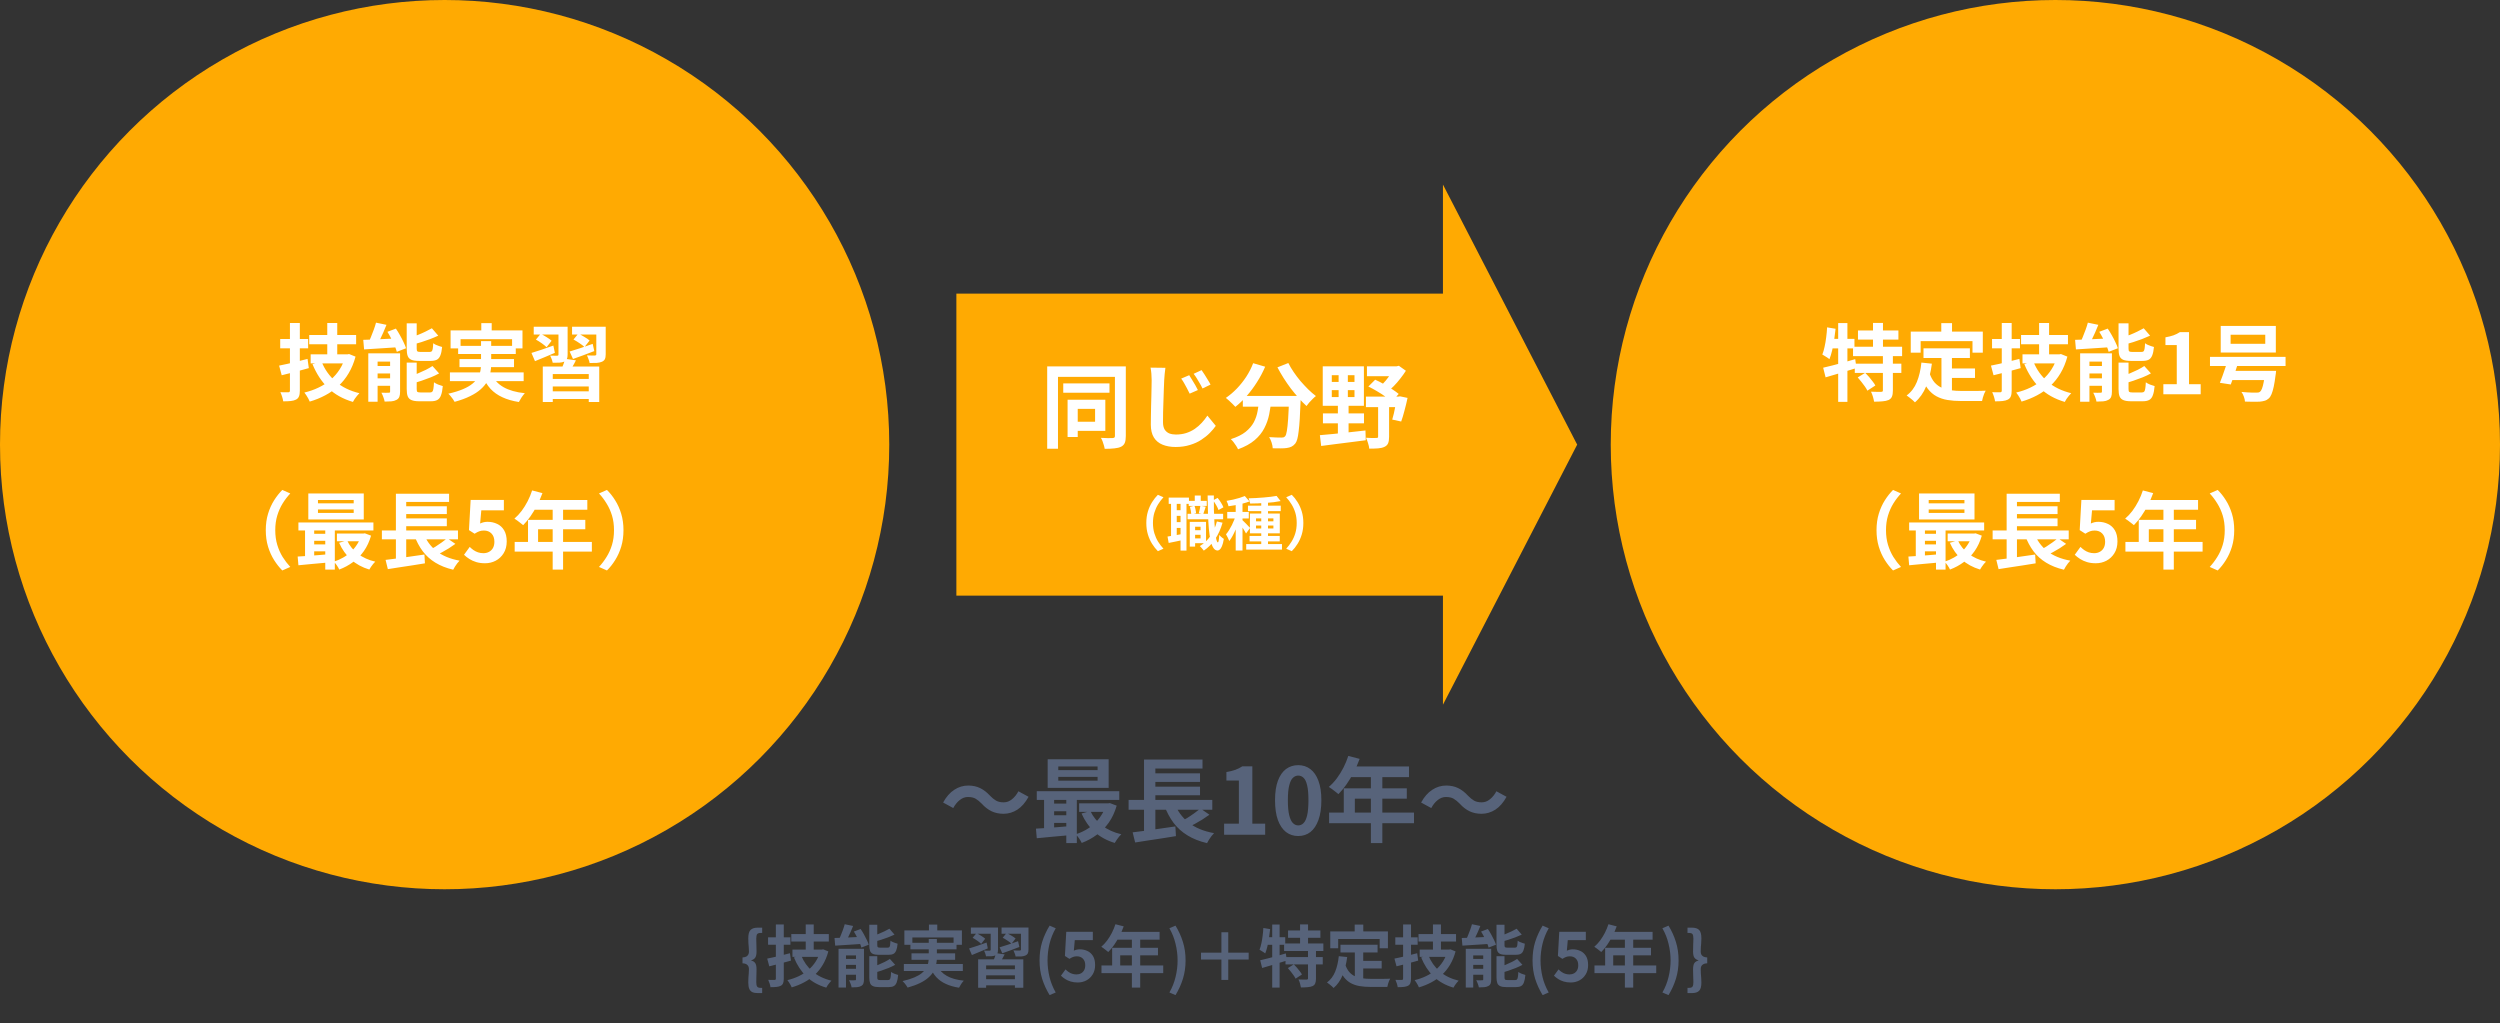 <svg width="596" height="244" viewBox="0 0 596 244" fill="none" xmlns="http://www.w3.org/2000/svg">
<rect x="0" y="0" width="596" height="244" fill="#333333" stroke="none"/>
<rect x="228" y="70" width="117" height="72" fill="#FFAA02"/>
<path d="M376 106L344 168L344 44L376 106Z" fill="#FFAA02"/>
<path d="M253.478 91.404H264.5V93.626H253.478V91.404ZM254.512 95.298H256.932V104.186H254.512V95.298ZM255.854 95.298H263.51V102.712H255.854V100.534H261.068V97.476H255.854V95.298ZM249.65 87.356H267.25V89.842H252.224V106.98H249.65V87.356ZM265.798 87.356H268.394V103.944C268.394 104.633 268.313 105.176 268.152 105.572C267.991 105.968 267.697 106.276 267.272 106.496C266.847 106.701 266.319 106.833 265.688 106.892C265.057 106.965 264.28 107.002 263.356 107.002C263.327 106.753 263.261 106.467 263.158 106.144C263.07 105.836 262.967 105.521 262.85 105.198C262.733 104.89 262.601 104.619 262.454 104.384C263.041 104.413 263.605 104.435 264.148 104.45C264.705 104.45 265.079 104.443 265.27 104.428C265.475 104.413 265.615 104.369 265.688 104.296C265.761 104.223 265.798 104.098 265.798 103.922V87.356ZM283.508 89.446C283.713 89.754 283.941 90.121 284.19 90.546C284.454 90.957 284.711 91.382 284.96 91.822C285.209 92.247 285.415 92.636 285.576 92.988L283.618 93.846C283.398 93.377 283.178 92.944 282.958 92.548C282.753 92.137 282.54 91.749 282.32 91.382C282.115 91.001 281.873 90.627 281.594 90.26L283.508 89.446ZM286.456 88.236C286.676 88.529 286.918 88.889 287.182 89.314C287.446 89.725 287.703 90.143 287.952 90.568C288.216 90.979 288.429 91.353 288.59 91.69L286.676 92.614C286.456 92.145 286.229 91.719 285.994 91.338C285.774 90.942 285.547 90.561 285.312 90.194C285.092 89.827 284.843 89.468 284.564 89.116L286.456 88.236ZM277.832 87.686C277.759 88.155 277.7 88.654 277.656 89.182C277.612 89.695 277.575 90.172 277.546 90.612C277.517 91.199 277.487 91.925 277.458 92.79C277.429 93.641 277.399 94.543 277.37 95.496C277.341 96.435 277.311 97.359 277.282 98.268C277.267 99.163 277.26 99.955 277.26 100.644C277.26 101.377 277.392 101.964 277.656 102.404C277.935 102.829 278.301 103.137 278.756 103.328C279.225 103.504 279.746 103.592 280.318 103.592C281.213 103.592 282.034 103.475 282.782 103.24C283.545 102.991 284.227 102.661 284.828 102.25C285.444 101.825 286.001 101.341 286.5 100.798C286.999 100.255 287.446 99.683 287.842 99.082L289.844 101.524C289.477 102.052 289.008 102.609 288.436 103.196C287.864 103.783 287.182 104.333 286.39 104.846C285.613 105.359 284.711 105.77 283.684 106.078C282.657 106.401 281.521 106.562 280.274 106.562C279.086 106.562 278.045 106.379 277.15 106.012C276.255 105.645 275.566 105.073 275.082 104.296C274.598 103.504 274.356 102.485 274.356 101.238C274.356 100.637 274.363 99.955 274.378 99.192C274.393 98.415 274.407 97.608 274.422 96.772C274.451 95.936 274.473 95.122 274.488 94.33C274.503 93.523 274.517 92.797 274.532 92.152C274.547 91.492 274.554 90.979 274.554 90.612C274.554 90.084 274.532 89.571 274.488 89.072C274.444 88.559 274.378 88.082 274.29 87.642L277.832 87.686ZM296.29 94.396H308.192V96.948H296.29V94.396ZM307.312 94.396H310.084C310.084 94.396 310.084 94.469 310.084 94.616C310.084 94.748 310.084 94.909 310.084 95.1C310.084 95.276 310.077 95.423 310.062 95.54C310.003 97.197 309.937 98.627 309.864 99.83C309.791 101.018 309.703 102.008 309.6 102.8C309.512 103.592 309.402 104.223 309.27 104.692C309.138 105.161 308.977 105.513 308.786 105.748C308.493 106.1 308.185 106.349 307.862 106.496C307.554 106.643 307.187 106.745 306.762 106.804C306.395 106.863 305.911 106.892 305.31 106.892C304.709 106.907 304.078 106.899 303.418 106.87C303.403 106.474 303.315 106.019 303.154 105.506C302.993 105.007 302.795 104.575 302.56 104.208C303.176 104.252 303.748 104.281 304.276 104.296C304.804 104.311 305.2 104.318 305.464 104.318C305.669 104.318 305.838 104.303 305.97 104.274C306.102 104.23 306.234 104.142 306.366 104.01C306.542 103.819 306.681 103.401 306.784 102.756C306.901 102.096 307.004 101.128 307.092 99.852C307.18 98.561 307.253 96.897 307.312 94.858V94.396ZM298.754 86.586L301.614 87.422C301.071 88.698 300.419 89.93 299.656 91.118C298.908 92.306 298.094 93.399 297.214 94.396C296.349 95.393 295.447 96.259 294.508 96.992C294.347 96.801 294.127 96.574 293.848 96.31C293.569 96.031 293.283 95.76 292.99 95.496C292.711 95.232 292.462 95.019 292.242 94.858C293.151 94.242 294.017 93.509 294.838 92.658C295.674 91.793 296.429 90.847 297.104 89.82C297.779 88.779 298.329 87.701 298.754 86.586ZM307.136 86.542C307.488 87.246 307.913 87.965 308.412 88.698C308.911 89.431 309.453 90.15 310.04 90.854C310.641 91.543 311.25 92.196 311.866 92.812C312.497 93.428 313.113 93.963 313.714 94.418C313.479 94.594 313.215 94.829 312.922 95.122C312.643 95.401 312.372 95.687 312.108 95.98C311.859 96.273 311.646 96.545 311.47 96.794C310.854 96.222 310.231 95.584 309.6 94.88C308.969 94.161 308.346 93.406 307.73 92.614C307.129 91.807 306.557 90.979 306.014 90.128C305.471 89.263 304.98 88.412 304.54 87.576L307.136 86.542ZM300.206 95.144H303.088C302.985 96.376 302.817 97.579 302.582 98.752C302.347 99.925 301.959 101.033 301.416 102.074C300.888 103.115 300.118 104.069 299.106 104.934C298.109 105.785 296.789 106.511 295.146 107.112C295.043 106.863 294.897 106.591 294.706 106.298C294.515 106.005 294.31 105.711 294.09 105.418C293.87 105.139 293.65 104.897 293.43 104.692C294.911 104.223 296.085 103.643 296.95 102.954C297.815 102.25 298.468 101.487 298.908 100.666C299.348 99.83 299.649 98.943 299.81 98.004C299.986 97.065 300.118 96.112 300.206 95.144ZM317.498 93.01V94.66H322.91V93.01H317.498ZM317.498 89.446V91.052H322.91V89.446H317.498ZM315.342 87.334H325.154V96.75H315.342V87.334ZM315.386 98.554H325.176V100.93H315.386V98.554ZM314.66 103.746C315.569 103.658 316.618 103.563 317.806 103.46C318.994 103.343 320.248 103.211 321.568 103.064C322.888 102.917 324.208 102.771 325.528 102.624L325.594 104.956C324.347 105.117 323.086 105.279 321.81 105.44C320.549 105.601 319.331 105.755 318.158 105.902C316.985 106.063 315.921 106.203 314.968 106.32L314.66 103.746ZM325.88 87.334H333.47V89.688H325.88V87.334ZM325.638 94.55H333.8V97.058H325.638V94.55ZM332.282 87.334H332.92L333.492 87.202L335.164 88.39C334.783 88.991 334.343 89.607 333.844 90.238C333.36 90.869 332.839 91.47 332.282 92.042C331.725 92.599 331.153 93.083 330.566 93.494C330.405 93.259 330.17 92.995 329.862 92.702C329.569 92.409 329.327 92.174 329.136 91.998C329.547 91.631 329.957 91.206 330.368 90.722C330.779 90.223 331.145 89.725 331.468 89.226C331.805 88.713 332.077 88.251 332.282 87.84V87.334ZM326.21 92.152L327.838 90.524C328.513 90.817 329.195 91.162 329.884 91.558C330.588 91.954 331.248 92.357 331.864 92.768C332.495 93.179 333.023 93.56 333.448 93.912L331.798 95.76C331.387 95.379 330.867 94.968 330.236 94.528C329.62 94.088 328.96 93.663 328.256 93.252C327.552 92.827 326.87 92.46 326.21 92.152ZM333.008 94.55H333.382L333.756 94.484L335.56 94.858C335.355 95.841 335.113 96.845 334.834 97.872C334.57 98.899 334.306 99.771 334.042 100.49L331.908 100.028C332.04 99.603 332.172 99.104 332.304 98.532C332.436 97.945 332.561 97.337 332.678 96.706C332.81 96.075 332.92 95.481 333.008 94.924V94.55ZM328.542 95.804H331.16V104.12C331.16 104.751 331.087 105.257 330.94 105.638C330.793 106.019 330.507 106.313 330.082 106.518C329.657 106.723 329.143 106.848 328.542 106.892C327.941 106.936 327.237 106.958 326.43 106.958C326.401 106.591 326.305 106.159 326.144 105.66C325.997 105.161 325.836 104.729 325.66 104.362C326.159 104.391 326.65 104.413 327.134 104.428C327.633 104.428 327.963 104.421 328.124 104.406C328.285 104.406 328.395 104.384 328.454 104.34C328.513 104.281 328.542 104.186 328.542 104.054V95.804ZM319.126 88.082H321.326V95.474H321.502V103.68H318.95V95.474H319.126V88.082Z" fill="white"/>
<path d="M234.033 191.586C233.549 191.087 233.073 190.699 232.603 190.42C232.134 190.141 231.518 190.002 230.755 190.002C230.051 190.002 229.391 190.251 228.775 190.75C228.174 191.234 227.668 191.865 227.257 192.642L224.837 191.322C225.585 189.958 226.473 188.946 227.499 188.286C228.526 187.611 229.633 187.274 230.821 187.274C231.877 187.274 232.816 187.472 233.637 187.868C234.473 188.264 235.265 188.873 236.013 189.694C236.497 190.193 236.974 190.581 237.443 190.86C237.927 191.139 238.543 191.278 239.291 191.278C239.995 191.278 240.648 191.036 241.249 190.552C241.865 190.053 242.379 189.415 242.789 188.638L245.209 189.958C244.461 191.322 243.574 192.341 242.547 193.016C241.521 193.676 240.413 194.006 239.225 194.006C238.184 194.006 237.245 193.808 236.409 193.412C235.573 193.016 234.781 192.407 234.033 191.586ZM252.293 185.206V186.108H261.665V185.206H252.293ZM252.293 182.72V183.6H261.665V182.72H252.293ZM249.763 181.004H264.305V187.824H249.763V181.004ZM247.167 188.616H266.835V190.706H247.167V188.616ZM257.265 191.52H264.459V193.544H257.265V191.52ZM250.555 191.586H255.549V193.412H250.555V191.586ZM250.555 194.358H255.549V196.184H250.555V194.358ZM259.949 193.346C260.565 194.695 261.504 195.854 262.765 196.822C264.041 197.79 265.559 198.479 267.319 198.89C267.158 199.051 266.975 199.249 266.769 199.484C266.564 199.733 266.373 199.99 266.197 200.254C266.021 200.518 265.875 200.753 265.757 200.958C263.865 200.386 262.259 199.506 260.939 198.318C259.634 197.13 258.6 195.671 257.837 193.94L259.949 193.346ZM263.667 191.52H264.151L264.591 191.454L266.219 192.07C265.779 193.595 265.156 194.937 264.349 196.096C263.543 197.24 262.589 198.208 261.489 199C260.404 199.807 259.201 200.459 257.881 200.958C257.735 200.635 257.522 200.269 257.243 199.858C256.965 199.462 256.701 199.139 256.451 198.89C257.302 198.626 258.109 198.274 258.871 197.834C259.649 197.394 260.353 196.873 260.983 196.272C261.614 195.671 262.157 195.003 262.611 194.27C263.081 193.537 263.433 192.752 263.667 191.916V191.52ZM246.969 197.548C247.717 197.504 248.553 197.453 249.477 197.394C250.401 197.321 251.377 197.247 252.403 197.174C253.43 197.086 254.464 196.998 255.505 196.91V199.066C254.024 199.198 252.55 199.33 251.083 199.462C249.631 199.609 248.326 199.733 247.167 199.836L246.969 197.548ZM254.207 189.298H256.715V200.98H254.207V189.298ZM248.905 189.342H251.303V198.34H248.905V189.342ZM269.057 190.706H289.011V193.038H269.057V190.706ZM274.183 184.37H286.085V186.416H274.183V184.37ZM274.183 187.538H286.085V189.584H274.183V187.538ZM270.025 198.428C270.891 198.325 271.881 198.201 272.995 198.054C274.125 197.893 275.305 197.724 276.537 197.548C277.784 197.372 279.009 197.196 280.211 197.02L280.343 199.33C279.214 199.506 278.07 199.689 276.911 199.88C275.753 200.071 274.638 200.239 273.567 200.386C272.497 200.547 271.514 200.701 270.619 200.848L270.025 198.428ZM279.947 191.366C280.666 193.287 281.803 194.864 283.357 196.096C284.912 197.328 286.936 198.171 289.429 198.626C289.239 198.817 289.033 199.051 288.813 199.33C288.608 199.609 288.41 199.895 288.219 200.188C288.029 200.481 287.875 200.753 287.757 201.002C285.953 200.577 284.399 199.961 283.093 199.154C281.788 198.362 280.681 197.365 279.771 196.162C278.877 194.959 278.129 193.551 277.527 191.938L279.947 191.366ZM286.195 192.752L288.329 194.226C287.787 194.622 287.215 195.011 286.613 195.392C286.027 195.759 285.433 196.103 284.831 196.426C284.23 196.749 283.673 197.035 283.159 197.284L281.399 195.92C281.913 195.656 282.463 195.348 283.049 194.996C283.636 194.629 284.201 194.248 284.743 193.852C285.301 193.456 285.785 193.089 286.195 192.752ZM272.731 181.07H286.679V183.226H275.437V191.674H272.731V181.07ZM272.731 191.41H275.437V198.714L272.731 199V191.41ZM291.827 199V196.36H295.347V186.086H292.377V184.062C293.199 183.915 293.903 183.739 294.489 183.534C295.091 183.314 295.648 183.035 296.161 182.698H298.559V196.36H301.617V199H291.827ZM309.49 199.308C308.39 199.308 307.422 198.993 306.586 198.362C305.765 197.717 305.119 196.763 304.65 195.502C304.195 194.226 303.968 192.649 303.968 190.772C303.968 188.909 304.195 187.362 304.65 186.13C305.119 184.883 305.765 183.952 306.586 183.336C307.422 182.72 308.39 182.412 309.49 182.412C310.605 182.412 311.573 182.727 312.394 183.358C313.215 183.974 313.853 184.898 314.308 186.13C314.777 187.362 315.012 188.909 315.012 190.772C315.012 192.649 314.777 194.226 314.308 195.502C313.853 196.763 313.215 197.717 312.394 198.362C311.573 198.993 310.605 199.308 309.49 199.308ZM309.49 196.778C309.974 196.778 310.399 196.595 310.766 196.228C311.133 195.861 311.419 195.245 311.624 194.38C311.829 193.5 311.932 192.297 311.932 190.772C311.932 189.261 311.829 188.081 311.624 187.23C311.419 186.365 311.133 185.763 310.766 185.426C310.399 185.074 309.974 184.898 309.49 184.898C309.035 184.898 308.617 185.074 308.236 185.426C307.869 185.763 307.576 186.365 307.356 187.23C307.136 188.081 307.026 189.261 307.026 190.772C307.026 192.297 307.136 193.5 307.356 194.38C307.576 195.245 307.869 195.861 308.236 196.228C308.617 196.595 309.035 196.778 309.49 196.778ZM321.433 180.212L324.139 180.916C323.743 182.001 323.273 183.065 322.731 184.106C322.203 185.147 321.623 186.115 320.993 187.01C320.377 187.89 319.739 188.66 319.079 189.32C318.903 189.173 318.675 188.99 318.397 188.77C318.118 188.535 317.832 188.315 317.539 188.11C317.26 187.905 317.011 187.736 316.791 187.604C317.465 187.032 318.096 186.357 318.683 185.58C319.269 184.788 319.797 183.937 320.267 183.028C320.736 182.104 321.125 181.165 321.433 180.212ZM321.917 182.72H335.909V185.272H320.641L321.917 182.72ZM320.355 187.934H335.381V190.398H322.995V195.018H320.355V187.934ZM316.857 193.72H337.097V196.25H316.857V193.72ZM326.823 184.04H329.551V200.98H326.823V184.04ZM347.987 191.586C347.503 191.087 347.026 190.699 346.557 190.42C346.087 190.141 345.471 190.002 344.709 190.002C344.005 190.002 343.345 190.251 342.729 190.75C342.127 191.234 341.621 191.865 341.211 192.642L338.791 191.322C339.539 189.958 340.426 188.946 341.453 188.286C342.479 187.611 343.587 187.274 344.775 187.274C345.831 187.274 346.769 187.472 347.591 187.868C348.427 188.264 349.219 188.873 349.967 189.694C350.451 190.193 350.927 190.581 351.397 190.86C351.881 191.139 352.497 191.278 353.245 191.278C353.949 191.278 354.601 191.036 355.203 190.552C355.819 190.053 356.332 189.415 356.743 188.638L359.163 189.958C358.415 191.322 357.527 192.341 356.501 193.016C355.474 193.676 354.367 194.006 353.179 194.006C352.137 194.006 351.199 193.808 350.363 193.412C349.527 193.016 348.735 192.407 347.987 191.586Z" fill="#57637A"/>
<path d="M180.646 236.752C180.134 236.752 179.707 236.677 179.366 236.528C179.035 236.379 178.79 236.117 178.63 235.744C178.47 235.381 178.39 234.875 178.39 234.224C178.39 233.787 178.401 233.403 178.422 233.072C178.454 232.731 178.481 232.4 178.502 232.08C178.534 231.76 178.55 231.408 178.55 231.024C178.55 230.789 178.502 230.571 178.406 230.368C178.321 230.165 178.166 230 177.942 229.872C177.718 229.733 177.409 229.659 177.014 229.648V228.256C177.409 228.235 177.718 228.16 177.942 228.032C178.166 227.893 178.321 227.728 178.406 227.536C178.502 227.333 178.55 227.12 178.55 226.896C178.55 226.501 178.534 226.144 178.502 225.824C178.481 225.504 178.454 225.179 178.422 224.848C178.401 224.507 178.39 224.123 178.39 223.696C178.39 222.725 178.571 222.059 178.934 221.696C179.307 221.333 179.878 221.152 180.646 221.152H181.702V222.416H181.334C180.918 222.416 180.641 222.512 180.502 222.704C180.363 222.896 180.294 223.259 180.294 223.792C180.294 224.293 180.305 224.784 180.326 225.264C180.347 225.733 180.358 226.256 180.358 226.832C180.358 227.493 180.257 227.979 180.054 228.288C179.851 228.597 179.531 228.811 179.094 228.928V228.992C179.531 229.099 179.851 229.307 180.054 229.616C180.257 229.925 180.358 230.416 180.358 231.088C180.358 231.643 180.347 232.16 180.326 232.64C180.305 233.12 180.294 233.616 180.294 234.128C180.294 234.64 180.363 234.997 180.502 235.2C180.641 235.403 180.918 235.504 181.334 235.504H181.702V236.752H180.646ZM188.645 222.688H197.589V224.464H188.645V222.688ZM188.917 226.384H195.765V228.112H188.917V226.384ZM192.085 220.4H193.989V227.328H192.085V220.4ZM190.997 227.76C191.583 229.243 192.479 230.512 193.685 231.568C194.89 232.613 196.399 233.355 198.213 233.792C198.074 233.931 197.925 234.096 197.765 234.288C197.605 234.48 197.455 234.677 197.317 234.88C197.189 235.093 197.077 235.285 196.981 235.456C195.061 234.891 193.477 234 192.229 232.784C190.991 231.568 190.005 230.059 189.269 228.256L190.997 227.76ZM195.557 226.384H195.925L196.245 226.32L197.477 226.816C197.157 228 196.719 229.056 196.165 229.984C195.621 230.912 194.97 231.723 194.213 232.416C193.466 233.109 192.629 233.701 191.701 234.192C190.783 234.683 189.797 235.083 188.741 235.392C188.677 235.232 188.586 235.04 188.469 234.816C188.351 234.603 188.223 234.389 188.085 234.176C187.957 233.973 187.834 233.803 187.717 233.664C188.677 233.44 189.578 233.125 190.421 232.72C191.274 232.315 192.042 231.819 192.725 231.232C193.407 230.645 193.989 229.973 194.469 229.216C194.959 228.448 195.322 227.605 195.557 226.688V226.384ZM182.901 228.528C183.37 228.432 183.903 228.32 184.501 228.192C185.098 228.053 185.722 227.904 186.373 227.744C187.034 227.573 187.685 227.408 188.325 227.248L188.565 229.008C187.69 229.253 186.794 229.499 185.877 229.744C184.97 229.979 184.143 230.187 183.397 230.368L182.901 228.528ZM183.109 223.456H188.437V225.232H183.109V223.456ZM184.965 220.4H186.853V233.312C186.853 233.771 186.799 234.128 186.693 234.384C186.597 234.651 186.41 234.859 186.133 235.008C185.866 235.147 185.535 235.237 185.141 235.28C184.746 235.323 184.261 235.344 183.685 235.344C183.653 235.099 183.583 234.805 183.477 234.464C183.37 234.133 183.258 233.845 183.141 233.6C183.461 233.611 183.765 233.616 184.053 233.616C184.351 233.616 184.554 233.616 184.661 233.616C184.863 233.616 184.965 233.509 184.965 233.296V220.4ZM201.381 220.336L203.381 220.752C203.189 221.243 202.981 221.739 202.757 222.24C202.543 222.731 202.325 223.2 202.101 223.648C201.887 224.085 201.679 224.475 201.477 224.816L199.797 224.384C199.999 224.021 200.197 223.605 200.389 223.136C200.591 222.667 200.778 222.187 200.949 221.696C201.13 221.205 201.274 220.752 201.381 220.336ZM198.949 223.616C199.525 223.595 200.186 223.573 200.933 223.552C201.679 223.52 202.463 223.483 203.285 223.44C204.106 223.397 204.933 223.36 205.765 223.328L205.749 225.008C204.959 225.061 204.17 225.115 203.381 225.168C202.591 225.221 201.834 225.269 201.109 225.312C200.383 225.355 199.717 225.397 199.109 225.44L198.949 223.616ZM199.909 226.192H204.981V227.76H201.685V235.424H199.909V226.192ZM204.069 226.192H205.973V233.488C205.973 233.904 205.925 234.235 205.829 234.48C205.733 234.736 205.546 234.933 205.269 235.072C205.002 235.221 204.682 235.312 204.309 235.344C203.935 235.376 203.509 235.392 203.029 235.392C202.986 235.136 202.901 234.843 202.773 234.512C202.655 234.192 202.533 233.92 202.405 233.696C202.693 233.707 202.975 233.712 203.253 233.712C203.53 233.712 203.717 233.707 203.813 233.696C203.919 233.696 203.989 233.68 204.021 233.648C204.053 233.616 204.069 233.552 204.069 233.456V226.192ZM200.709 228.608H205.157V230.032H200.709V228.608ZM200.709 230.96H205.157V232.384H200.709V230.96ZM207.237 220.464H209.141V225.28C209.141 225.557 209.183 225.733 209.269 225.808C209.354 225.883 209.546 225.92 209.845 225.92C209.909 225.92 210.021 225.92 210.181 225.92C210.341 225.92 210.511 225.92 210.693 225.92C210.885 225.92 211.061 225.92 211.221 225.92C211.391 225.92 211.519 225.92 211.605 225.92C211.786 225.92 211.919 225.883 212.005 225.808C212.09 225.723 212.154 225.563 212.197 225.328C212.239 225.083 212.271 224.725 212.293 224.256C212.421 224.363 212.586 224.464 212.789 224.56C212.991 224.645 213.199 224.725 213.413 224.8C213.626 224.875 213.818 224.933 213.989 224.976C213.925 225.669 213.813 226.208 213.653 226.592C213.503 226.976 213.279 227.248 212.981 227.408C212.682 227.557 212.282 227.632 211.781 227.632C211.706 227.632 211.594 227.632 211.445 227.632C211.295 227.632 211.125 227.632 210.933 227.632C210.751 227.632 210.57 227.632 210.389 227.632C210.218 227.632 210.058 227.632 209.909 227.632C209.77 227.632 209.663 227.632 209.589 227.632C208.959 227.632 208.474 227.563 208.133 227.424C207.791 227.275 207.557 227.035 207.429 226.704C207.301 226.363 207.237 225.893 207.237 225.296V220.464ZM212.037 221.408L213.253 222.816C212.773 223.04 212.255 223.259 211.701 223.472C211.157 223.675 210.602 223.867 210.037 224.048C209.471 224.229 208.922 224.389 208.389 224.528C208.346 224.347 208.266 224.128 208.149 223.872C208.042 223.616 207.941 223.397 207.845 223.216C208.335 223.056 208.837 222.88 209.349 222.688C209.861 222.485 210.346 222.272 210.805 222.048C211.274 221.824 211.685 221.611 212.037 221.408ZM207.237 227.952H209.141V232.992C209.141 233.28 209.183 233.461 209.269 233.536C209.365 233.611 209.567 233.648 209.877 233.648C209.941 233.648 210.053 233.648 210.213 233.648C210.373 233.648 210.549 233.648 210.741 233.648C210.943 233.648 211.13 233.648 211.301 233.648C211.482 233.648 211.61 233.648 211.685 233.648C211.877 233.648 212.021 233.6 212.117 233.504C212.213 233.408 212.282 233.221 212.325 232.944C212.378 232.667 212.415 232.256 212.437 231.712C212.639 231.861 212.906 232.005 213.237 232.144C213.567 232.272 213.861 232.368 214.117 232.432C214.053 233.179 213.941 233.76 213.781 234.176C213.631 234.603 213.402 234.901 213.093 235.072C212.794 235.243 212.389 235.328 211.877 235.328C211.791 235.328 211.669 235.328 211.509 235.328C211.359 235.328 211.189 235.328 210.997 235.328C210.815 235.328 210.629 235.328 210.437 235.328C210.255 235.328 210.09 235.328 209.941 235.328C209.791 235.328 209.674 235.328 209.589 235.328C208.97 235.328 208.49 235.253 208.149 235.104C207.807 234.965 207.567 234.725 207.429 234.384C207.301 234.053 207.237 233.595 207.237 233.008V227.952ZM212.149 228.608L213.413 230.016C212.933 230.283 212.405 230.533 211.829 230.768C211.253 230.992 210.671 231.205 210.085 231.408C209.498 231.611 208.922 231.792 208.357 231.952C208.314 231.771 208.234 231.547 208.117 231.28C208.01 231.013 207.903 230.789 207.797 230.608C208.319 230.437 208.847 230.24 209.381 230.016C209.914 229.792 210.421 229.563 210.901 229.328C211.381 229.083 211.797 228.843 212.149 228.608ZM203.557 222.08L205.173 221.472C205.439 221.856 205.695 222.272 205.941 222.72C206.197 223.168 206.426 223.611 206.629 224.048C206.842 224.475 207.002 224.864 207.109 225.216L205.349 225.904C205.263 225.563 205.125 225.173 204.933 224.736C204.751 224.299 204.538 223.851 204.293 223.392C204.058 222.923 203.813 222.485 203.557 222.08ZM221.461 220.432H223.445V222.976H221.461V220.432ZM215.605 221.808H229.317V225.248H227.333V223.488H217.509V225.248H215.605V221.808ZM217.045 224.768H228.037V226.32H217.045V224.768ZM215.477 229.824H229.541V231.488H215.477V229.824ZM217.301 227.28H227.701V228.816H217.301V227.28ZM223.413 230.16C223.893 231.216 224.655 232.043 225.701 232.64C226.746 233.237 228.101 233.621 229.765 233.792C229.573 233.995 229.365 234.261 229.141 234.592C228.927 234.923 228.757 235.216 228.629 235.472C227.413 235.28 226.362 234.976 225.477 234.56C224.591 234.155 223.839 233.621 223.221 232.96C222.613 232.288 222.106 231.477 221.701 230.528L223.413 230.16ZM221.413 223.856H223.349V228.304C223.349 228.859 223.29 229.413 223.173 229.968C223.066 230.523 222.863 231.061 222.565 231.584C222.277 232.096 221.866 232.587 221.333 233.056C220.81 233.525 220.143 233.957 219.333 234.352C218.522 234.757 217.535 235.12 216.373 235.44C216.298 235.291 216.191 235.12 216.053 234.928C215.925 234.747 215.781 234.56 215.621 234.368C215.471 234.176 215.322 234.016 215.173 233.888C216.282 233.632 217.21 233.344 217.957 233.024C218.714 232.704 219.317 232.357 219.765 231.984C220.223 231.611 220.57 231.221 220.805 230.816C221.039 230.4 221.199 229.984 221.285 229.568C221.37 229.141 221.413 228.709 221.413 228.272V223.856ZM233.189 228.704H243.957V235.472H241.957V230.144H235.093V235.472H233.189V228.704ZM234.149 231.072H242.485V232.512H234.149V231.072ZM234.261 233.44H242.565V234.896H234.261V233.44ZM237.445 227.232L239.509 227.52C239.306 227.936 239.093 228.331 238.869 228.704C238.645 229.077 238.447 229.392 238.277 229.648L236.709 229.312C236.847 229.003 236.986 228.656 237.125 228.272C237.274 227.888 237.381 227.541 237.445 227.232ZM231.461 221.12H236.613V222.608H231.461V221.12ZM236.181 221.12H237.925V226.432C237.925 226.795 237.877 227.077 237.781 227.28C237.685 227.483 237.514 227.648 237.269 227.776C237.013 227.883 236.703 227.947 236.341 227.968C235.978 227.979 235.557 227.984 235.077 227.984C235.045 227.781 234.981 227.552 234.885 227.296C234.789 227.04 234.693 226.816 234.597 226.624C234.874 226.635 235.141 226.64 235.397 226.64C235.663 226.64 235.845 226.64 235.941 226.64C236.026 226.64 236.085 226.624 236.117 226.592C236.159 226.549 236.181 226.491 236.181 226.416V221.12ZM238.773 221.12H244.293V222.608H238.773V221.12ZM243.397 221.12H245.189V226.384C245.189 226.779 245.135 227.083 245.029 227.296C244.933 227.499 244.746 227.664 244.469 227.792C244.202 227.909 243.871 227.984 243.477 228.016C243.093 228.037 242.639 228.043 242.117 228.032C242.085 227.808 242.015 227.563 241.909 227.296C241.813 227.019 241.711 226.779 241.605 226.576C241.914 226.587 242.218 226.597 242.517 226.608C242.826 226.608 243.029 226.608 243.125 226.608C243.221 226.597 243.29 226.576 243.333 226.544C243.375 226.512 243.397 226.453 243.397 226.368V221.12ZM238.309 225.84C238.885 225.669 239.562 225.456 240.341 225.2C241.119 224.933 241.909 224.661 242.709 224.384L243.013 225.76C242.319 226.027 241.615 226.293 240.901 226.56C240.197 226.816 239.546 227.051 238.949 227.264L238.309 225.84ZM239.045 223.552L239.973 222.416C240.325 222.587 240.709 222.8 241.125 223.056C241.551 223.301 241.882 223.531 242.117 223.744L241.141 224.992C240.927 224.768 240.613 224.523 240.197 224.256C239.791 223.979 239.407 223.744 239.045 223.552ZM231.029 226.112C231.562 225.952 232.197 225.749 232.933 225.504C233.679 225.248 234.437 224.981 235.205 224.704L235.493 226.096C234.842 226.363 234.186 226.64 233.525 226.928C232.874 227.205 232.266 227.456 231.701 227.68L231.029 226.112ZM231.877 223.568L232.789 222.464C233.141 222.635 233.519 222.848 233.925 223.104C234.33 223.349 234.645 223.579 234.869 223.792L233.909 225.024C233.695 224.8 233.391 224.549 232.997 224.272C232.602 223.995 232.229 223.76 231.877 223.568ZM250.229 237.232C249.471 235.995 248.879 234.704 248.453 233.36C248.037 232.016 247.829 230.549 247.829 228.96C247.829 227.36 248.037 225.888 248.453 224.544C248.879 223.2 249.471 221.909 250.229 220.672L251.685 221.296C251.013 222.469 250.517 223.712 250.197 225.024C249.887 226.336 249.733 227.648 249.733 228.96C249.733 230.272 249.887 231.584 250.197 232.896C250.517 234.208 251.013 235.445 251.685 236.608L250.229 237.232ZM256.948 234.224C256.318 234.224 255.758 234.149 255.268 234C254.777 233.851 254.34 233.653 253.956 233.408C253.572 233.163 253.23 232.896 252.932 232.608L254.02 231.104C254.244 231.328 254.484 231.531 254.74 231.712C255.006 231.893 255.294 232.037 255.604 232.144C255.924 232.251 256.265 232.304 256.628 232.304C257.033 232.304 257.39 232.219 257.7 232.048C258.02 231.877 258.27 231.632 258.452 231.312C258.633 230.981 258.724 230.587 258.724 230.128C258.724 229.445 258.537 228.917 258.164 228.544C257.801 228.171 257.321 227.984 256.724 227.984C256.382 227.984 256.089 228.032 255.844 228.128C255.598 228.213 255.3 228.368 254.948 228.592L253.876 227.904L254.196 222.144H260.532V224.128H256.228L256.004 226.64C256.238 226.533 256.468 226.453 256.692 226.4C256.916 226.347 257.161 226.32 257.428 226.32C258.089 226.32 258.697 226.453 259.252 226.72C259.806 226.976 260.249 227.381 260.58 227.936C260.91 228.491 261.076 229.2 261.076 230.064C261.076 230.939 260.878 231.691 260.484 232.32C260.1 232.939 259.593 233.413 258.964 233.744C258.345 234.064 257.673 234.224 256.948 234.224ZM265.921 220.336L267.889 220.848C267.601 221.637 267.26 222.411 266.865 223.168C266.481 223.925 266.06 224.629 265.601 225.28C265.153 225.92 264.689 226.48 264.209 226.96C264.081 226.853 263.916 226.72 263.713 226.56C263.51 226.389 263.302 226.229 263.089 226.08C262.886 225.931 262.705 225.808 262.545 225.712C263.036 225.296 263.494 224.805 263.921 224.24C264.348 223.664 264.732 223.045 265.073 222.384C265.414 221.712 265.697 221.029 265.921 220.336ZM266.273 222.16H276.449V224.016H265.345L266.273 222.16ZM265.137 225.952H276.065V227.744H267.057V231.104H265.137V225.952ZM262.593 230.16H277.313V232H262.593V230.16ZM269.841 223.12H271.825V235.44H269.841V223.12ZM280.241 237.232L278.785 236.608C279.457 235.445 279.948 234.208 280.257 232.896C280.577 231.584 280.737 230.272 280.737 228.96C280.737 227.648 280.577 226.336 280.257 225.024C279.948 223.712 279.457 222.469 278.785 221.296L280.241 220.672C280.998 221.909 281.585 223.2 282.001 224.544C282.428 225.888 282.641 227.36 282.641 228.96C282.641 230.549 282.428 232.016 282.001 233.36C281.585 234.704 280.998 235.995 280.241 237.232ZM297.68 228.752H292.816V233.616H291.184V228.752H286.32V227.12H291.184V222.256H292.816V227.12H297.68V228.752ZM307.072 221.824H314.784V223.568H307.072V221.824ZM306.128 224.928H315.488V226.72H306.128V224.928ZM306.464 228.16H315.344V229.92H306.464V228.16ZM309.936 220.384H311.84V225.92H309.936V220.384ZM311.824 226.512H313.728V233.296C313.728 233.776 313.669 234.155 313.552 234.432C313.445 234.709 313.232 234.928 312.912 235.088C312.581 235.227 312.187 235.312 311.728 235.344C311.269 235.387 310.741 235.408 310.144 235.408C310.101 235.131 310.027 234.811 309.92 234.448C309.813 234.085 309.691 233.771 309.552 233.504C309.947 233.515 310.336 233.525 310.72 233.536C311.104 233.536 311.36 233.536 311.488 233.536C311.616 233.525 311.701 233.504 311.744 233.472C311.797 233.44 311.824 233.371 311.824 233.264V226.512ZM307.024 230.784L308.448 229.904C308.693 230.139 308.939 230.4 309.184 230.688C309.429 230.976 309.659 231.264 309.872 231.552C310.096 231.829 310.267 232.085 310.384 232.32L308.864 233.312C308.757 233.077 308.603 232.816 308.4 232.528C308.197 232.229 307.973 231.931 307.728 231.632C307.493 231.323 307.259 231.04 307.024 230.784ZM300.432 228.928C300.955 228.811 301.547 228.667 302.208 228.496C302.88 228.325 303.584 228.139 304.32 227.936C305.067 227.723 305.808 227.509 306.544 227.296L306.784 228.992C305.781 229.301 304.757 229.616 303.712 229.936C302.677 230.245 301.739 230.523 300.896 230.768L300.432 228.928ZM303.296 220.416H305.056V235.44H303.296V220.416ZM301.184 221.232L302.8 221.504C302.725 222.208 302.635 222.917 302.528 223.632C302.421 224.336 302.293 225.003 302.144 225.632C301.995 226.261 301.824 226.816 301.632 227.296C301.536 227.211 301.403 227.115 301.232 227.008C301.061 226.901 300.891 226.795 300.72 226.688C300.549 226.571 300.4 226.48 300.272 226.416C300.443 225.989 300.587 225.493 300.704 224.928C300.832 224.363 300.933 223.765 301.008 223.136C301.093 222.496 301.152 221.861 301.184 221.232ZM301.632 223.424H306.4V225.248H301.264L301.632 223.424ZM319.568 225.232H328.416V227.072H319.568V225.232ZM324 229.072H329.392V230.88H324V229.072ZM322.992 226.304H324.992V234.032L322.992 233.792V226.304ZM319.168 227.952L321.168 228.16C320.955 229.792 320.592 231.232 320.08 232.48C319.568 233.728 318.853 234.747 317.936 235.536C317.829 235.419 317.68 235.275 317.488 235.104C317.296 234.933 317.093 234.768 316.88 234.608C316.677 234.448 316.501 234.32 316.352 234.224C317.216 233.584 317.867 232.725 318.304 231.648C318.741 230.56 319.029 229.328 319.168 227.952ZM320.72 229.968C320.965 230.693 321.285 231.285 321.68 231.744C322.085 232.192 322.549 232.533 323.072 232.768C323.605 232.992 324.187 233.147 324.816 233.232C325.445 233.317 326.112 233.36 326.816 233.36C326.987 233.36 327.216 233.36 327.504 233.36C327.803 233.36 328.128 233.36 328.48 233.36C328.843 233.36 329.211 233.36 329.584 233.36C329.957 233.349 330.304 233.344 330.624 233.344C330.944 233.333 331.211 233.323 331.424 233.312C331.328 233.472 331.232 233.669 331.136 233.904C331.051 234.128 330.971 234.363 330.896 234.608C330.821 234.853 330.768 235.077 330.736 235.28H329.92H326.72C325.792 235.28 324.939 235.216 324.16 235.088C323.381 234.96 322.677 234.725 322.048 234.384C321.429 234.053 320.875 233.573 320.384 232.944C319.904 232.315 319.493 231.493 319.152 230.48L320.72 229.968ZM322.96 220.432H325.008V223.344H322.96V220.432ZM317.136 222.048H330.88V226.064H328.912V223.856H319.024V226.064H317.136V222.048ZM338.176 222.688H347.12V224.464H338.176V222.688ZM338.448 226.384H345.296V228.112H338.448V226.384ZM341.616 220.4H343.52V227.328H341.616V220.4ZM340.528 227.76C341.115 229.243 342.011 230.512 343.216 231.568C344.421 232.613 345.931 233.355 347.744 233.792C347.605 233.931 347.456 234.096 347.296 234.288C347.136 234.48 346.987 234.677 346.848 234.88C346.72 235.093 346.608 235.285 346.512 235.456C344.592 234.891 343.008 234 341.76 232.784C340.523 231.568 339.536 230.059 338.8 228.256L340.528 227.76ZM345.088 226.384H345.456L345.776 226.32L347.008 226.816C346.688 228 346.251 229.056 345.696 229.984C345.152 230.912 344.501 231.723 343.744 232.416C342.997 233.109 342.16 233.701 341.232 234.192C340.315 234.683 339.328 235.083 338.272 235.392C338.208 235.232 338.117 235.04 338 234.816C337.883 234.603 337.755 234.389 337.616 234.176C337.488 233.973 337.365 233.803 337.248 233.664C338.208 233.44 339.109 233.125 339.952 232.72C340.805 232.315 341.573 231.819 342.256 231.232C342.939 230.645 343.52 229.973 344 229.216C344.491 228.448 344.853 227.605 345.088 226.688V226.384ZM332.432 228.528C332.901 228.432 333.435 228.32 334.032 228.192C334.629 228.053 335.253 227.904 335.904 227.744C336.565 227.573 337.216 227.408 337.856 227.248L338.096 229.008C337.221 229.253 336.325 229.499 335.408 229.744C334.501 229.979 333.675 230.187 332.928 230.368L332.432 228.528ZM332.64 223.456H337.968V225.232H332.64V223.456ZM334.496 220.4H336.384V233.312C336.384 233.771 336.331 234.128 336.224 234.384C336.128 234.651 335.941 234.859 335.664 235.008C335.397 235.147 335.067 235.237 334.672 235.28C334.277 235.323 333.792 235.344 333.216 235.344C333.184 235.099 333.115 234.805 333.008 234.464C332.901 234.133 332.789 233.845 332.672 233.6C332.992 233.611 333.296 233.616 333.584 233.616C333.883 233.616 334.085 233.616 334.192 233.616C334.395 233.616 334.496 233.509 334.496 233.296V220.4ZM350.912 220.336L352.912 220.752C352.72 221.243 352.512 221.739 352.288 222.24C352.075 222.731 351.856 223.2 351.632 223.648C351.419 224.085 351.211 224.475 351.008 224.816L349.328 224.384C349.531 224.021 349.728 223.605 349.92 223.136C350.123 222.667 350.309 222.187 350.48 221.696C350.661 221.205 350.805 220.752 350.912 220.336ZM348.48 223.616C349.056 223.595 349.717 223.573 350.464 223.552C351.211 223.52 351.995 223.483 352.816 223.44C353.637 223.397 354.464 223.36 355.296 223.328L355.28 225.008C354.491 225.061 353.701 225.115 352.912 225.168C352.123 225.221 351.365 225.269 350.64 225.312C349.915 225.355 349.248 225.397 348.64 225.44L348.48 223.616ZM349.44 226.192H354.512V227.76H351.216V235.424H349.44V226.192ZM353.6 226.192H355.504V233.488C355.504 233.904 355.456 234.235 355.36 234.48C355.264 234.736 355.077 234.933 354.8 235.072C354.533 235.221 354.213 235.312 353.84 235.344C353.467 235.376 353.04 235.392 352.56 235.392C352.517 235.136 352.432 234.843 352.304 234.512C352.187 234.192 352.064 233.92 351.936 233.696C352.224 233.707 352.507 233.712 352.784 233.712C353.061 233.712 353.248 233.707 353.344 233.696C353.451 233.696 353.52 233.68 353.552 233.648C353.584 233.616 353.6 233.552 353.6 233.456V226.192ZM350.24 228.608H354.688V230.032H350.24V228.608ZM350.24 230.96H354.688V232.384H350.24V230.96ZM356.768 220.464H358.672V225.28C358.672 225.557 358.715 225.733 358.8 225.808C358.885 225.883 359.077 225.92 359.376 225.92C359.44 225.92 359.552 225.92 359.712 225.92C359.872 225.92 360.043 225.92 360.224 225.92C360.416 225.92 360.592 225.92 360.752 225.92C360.923 225.92 361.051 225.92 361.136 225.92C361.317 225.92 361.451 225.883 361.536 225.808C361.621 225.723 361.685 225.563 361.728 225.328C361.771 225.083 361.803 224.725 361.824 224.256C361.952 224.363 362.117 224.464 362.32 224.56C362.523 224.645 362.731 224.725 362.944 224.8C363.157 224.875 363.349 224.933 363.52 224.976C363.456 225.669 363.344 226.208 363.184 226.592C363.035 226.976 362.811 227.248 362.512 227.408C362.213 227.557 361.813 227.632 361.312 227.632C361.237 227.632 361.125 227.632 360.976 227.632C360.827 227.632 360.656 227.632 360.464 227.632C360.283 227.632 360.101 227.632 359.92 227.632C359.749 227.632 359.589 227.632 359.44 227.632C359.301 227.632 359.195 227.632 359.12 227.632C358.491 227.632 358.005 227.563 357.664 227.424C357.323 227.275 357.088 227.035 356.96 226.704C356.832 226.363 356.768 225.893 356.768 225.296V220.464ZM361.568 221.408L362.784 222.816C362.304 223.04 361.787 223.259 361.232 223.472C360.688 223.675 360.133 223.867 359.568 224.048C359.003 224.229 358.453 224.389 357.92 224.528C357.877 224.347 357.797 224.128 357.68 223.872C357.573 223.616 357.472 223.397 357.376 223.216C357.867 223.056 358.368 222.88 358.88 222.688C359.392 222.485 359.877 222.272 360.336 222.048C360.805 221.824 361.216 221.611 361.568 221.408ZM356.768 227.952H358.672V232.992C358.672 233.28 358.715 233.461 358.8 233.536C358.896 233.611 359.099 233.648 359.408 233.648C359.472 233.648 359.584 233.648 359.744 233.648C359.904 233.648 360.08 233.648 360.272 233.648C360.475 233.648 360.661 233.648 360.832 233.648C361.013 233.648 361.141 233.648 361.216 233.648C361.408 233.648 361.552 233.6 361.648 233.504C361.744 233.408 361.813 233.221 361.856 232.944C361.909 232.667 361.947 232.256 361.968 231.712C362.171 231.861 362.437 232.005 362.768 232.144C363.099 232.272 363.392 232.368 363.648 232.432C363.584 233.179 363.472 233.76 363.312 234.176C363.163 234.603 362.933 234.901 362.624 235.072C362.325 235.243 361.92 235.328 361.408 235.328C361.323 235.328 361.2 235.328 361.04 235.328C360.891 235.328 360.72 235.328 360.528 235.328C360.347 235.328 360.16 235.328 359.968 235.328C359.787 235.328 359.621 235.328 359.472 235.328C359.323 235.328 359.205 235.328 359.12 235.328C358.501 235.328 358.021 235.253 357.68 235.104C357.339 234.965 357.099 234.725 356.96 234.384C356.832 234.053 356.768 233.595 356.768 233.008V227.952ZM361.68 228.608L362.944 230.016C362.464 230.283 361.936 230.533 361.36 230.768C360.784 230.992 360.203 231.205 359.616 231.408C359.029 231.611 358.453 231.792 357.888 231.952C357.845 231.771 357.765 231.547 357.648 231.28C357.541 231.013 357.435 230.789 357.328 230.608C357.851 230.437 358.379 230.24 358.912 230.016C359.445 229.792 359.952 229.563 360.432 229.328C360.912 229.083 361.328 228.843 361.68 228.608ZM353.088 222.08L354.704 221.472C354.971 221.856 355.227 222.272 355.472 222.72C355.728 223.168 355.957 223.611 356.16 224.048C356.373 224.475 356.533 224.864 356.64 225.216L354.88 225.904C354.795 225.563 354.656 225.173 354.464 224.736C354.283 224.299 354.069 223.851 353.824 223.392C353.589 222.923 353.344 222.485 353.088 222.08ZM367.76 237.232C367.003 235.995 366.411 234.704 365.984 233.36C365.568 232.016 365.36 230.549 365.36 228.96C365.36 227.36 365.568 225.888 365.984 224.544C366.411 223.2 367.003 221.909 367.76 220.672L369.216 221.296C368.544 222.469 368.048 223.712 367.728 225.024C367.419 226.336 367.264 227.648 367.264 228.96C367.264 230.272 367.419 231.584 367.728 232.896C368.048 234.208 368.544 235.445 369.216 236.608L367.76 237.232ZM374.479 234.224C373.85 234.224 373.29 234.149 372.799 234C372.308 233.851 371.871 233.653 371.487 233.408C371.103 233.163 370.762 232.896 370.463 232.608L371.551 231.104C371.775 231.328 372.015 231.531 372.271 231.712C372.538 231.893 372.826 232.037 373.135 232.144C373.455 232.251 373.796 232.304 374.159 232.304C374.564 232.304 374.922 232.219 375.231 232.048C375.551 231.877 375.802 231.632 375.983 231.312C376.164 230.981 376.255 230.587 376.255 230.128C376.255 229.445 376.068 228.917 375.695 228.544C375.332 228.171 374.852 227.984 374.255 227.984C373.914 227.984 373.62 228.032 373.375 228.128C373.13 228.213 372.831 228.368 372.479 228.592L371.407 227.904L371.727 222.144H378.063V224.128H373.759L373.535 226.64C373.77 226.533 373.999 226.453 374.223 226.4C374.447 226.347 374.692 226.32 374.959 226.32C375.62 226.32 376.228 226.453 376.783 226.72C377.338 226.976 377.78 227.381 378.111 227.936C378.442 228.491 378.607 229.2 378.607 230.064C378.607 230.939 378.41 231.691 378.015 232.32C377.631 232.939 377.124 233.413 376.495 233.744C375.876 234.064 375.204 234.224 374.479 234.224ZM383.452 220.336L385.42 220.848C385.132 221.637 384.791 222.411 384.396 223.168C384.012 223.925 383.591 224.629 383.132 225.28C382.684 225.92 382.22 226.48 381.74 226.96C381.612 226.853 381.447 226.72 381.244 226.56C381.042 226.389 380.834 226.229 380.62 226.08C380.418 225.931 380.236 225.808 380.076 225.712C380.567 225.296 381.026 224.805 381.452 224.24C381.879 223.664 382.263 223.045 382.604 222.384C382.946 221.712 383.228 221.029 383.452 220.336ZM383.804 222.16H393.98V224.016H382.876L383.804 222.16ZM382.668 225.952H393.596V227.744H384.588V231.104H382.668V225.952ZM380.124 230.16H394.844V232H380.124V230.16ZM387.372 223.12H389.356V235.44H387.372V223.12ZM397.772 237.232L396.316 236.608C396.988 235.445 397.479 234.208 397.788 232.896C398.108 231.584 398.268 230.272 398.268 228.96C398.268 227.648 398.108 226.336 397.788 225.024C397.479 223.712 396.988 222.469 396.316 221.296L397.772 220.672C398.53 221.909 399.116 223.2 399.532 224.544C399.959 225.888 400.172 227.36 400.172 228.96C400.172 230.549 399.959 232.016 399.532 233.36C399.116 234.704 398.53 235.995 397.772 237.232ZM402.299 236.752V235.504H402.667C403.083 235.504 403.361 235.403 403.499 235.2C403.638 234.997 403.707 234.64 403.707 234.128C403.707 233.616 403.691 233.12 403.659 232.64C403.638 232.16 403.627 231.643 403.627 231.088C403.627 230.416 403.729 229.925 403.931 229.616C404.145 229.307 404.47 229.099 404.907 228.992V228.928C404.47 228.811 404.145 228.597 403.931 228.288C403.729 227.979 403.627 227.493 403.627 226.832C403.627 226.256 403.638 225.733 403.659 225.264C403.691 224.784 403.707 224.293 403.707 223.792C403.707 223.259 403.638 222.896 403.499 222.704C403.361 222.512 403.083 222.416 402.667 222.416H402.299V221.152H403.339C404.129 221.152 404.705 221.333 405.067 221.696C405.43 222.059 405.611 222.725 405.611 223.696C405.611 224.123 405.595 224.507 405.563 224.848C405.542 225.179 405.515 225.504 405.483 225.824C405.462 226.144 405.451 226.501 405.451 226.896C405.451 227.12 405.494 227.333 405.579 227.536C405.675 227.728 405.835 227.893 406.059 228.032C406.283 228.16 406.598 228.235 407.003 228.256V229.648C406.598 229.659 406.283 229.733 406.059 229.872C405.835 230 405.675 230.165 405.579 230.368C405.494 230.571 405.451 230.789 405.451 231.024C405.451 231.408 405.462 231.76 405.483 232.08C405.515 232.4 405.542 232.731 405.563 233.072C405.595 233.403 405.611 233.787 405.611 234.224C405.611 235.195 405.43 235.856 405.067 236.208C404.705 236.571 404.129 236.752 403.339 236.752H402.299Z" fill="#57637A"/>
<path d="M273.282 124.68C273.282 123.681 273.408 122.767 273.66 121.936C273.912 121.105 274.248 120.359 274.668 119.696C275.088 119.033 275.545 118.455 276.04 117.96L277.37 118.548C276.903 119.043 276.479 119.598 276.096 120.214C275.723 120.821 275.424 121.493 275.2 122.23C274.976 122.967 274.864 123.784 274.864 124.68C274.864 125.567 274.976 126.383 275.2 127.13C275.424 127.867 275.723 128.539 276.096 129.146C276.479 129.753 276.903 130.308 277.37 130.812L276.04 131.4C275.545 130.905 275.088 130.327 274.668 129.664C274.248 129.001 273.912 128.255 273.66 127.424C273.408 126.593 273.282 125.679 273.282 124.68ZM284.272 126.402H286.792V127.494H284.272V126.402ZM283.39 119.402H287.688V120.62H283.39V119.402ZM283.11 122.496H291.594V123.798H283.11V122.496ZM284.622 124.414H287.52V129.496H284.622V128.348H286.218V125.576H284.622V124.414ZM283.642 124.414H284.916V130.308H283.642V124.414ZM284.832 118.142H286.26V120.228H284.832V118.142ZM290.11 124.316L291.454 124.61C291.043 126.085 290.46 127.387 289.704 128.516C288.948 129.636 288.043 130.555 286.988 131.274C286.932 131.19 286.843 131.078 286.722 130.938C286.61 130.798 286.489 130.658 286.358 130.518C286.237 130.378 286.129 130.266 286.036 130.182C287.044 129.585 287.889 128.782 288.57 127.774C289.261 126.766 289.774 125.613 290.11 124.316ZM283.684 120.83L284.762 120.564C284.865 120.844 284.949 121.152 285.014 121.488C285.089 121.815 285.131 122.104 285.14 122.356L284.006 122.636C283.997 122.393 283.959 122.104 283.894 121.768C283.838 121.423 283.768 121.11 283.684 120.83ZM289.186 119.276L290.278 118.702C290.567 119.038 290.838 119.416 291.09 119.836C291.342 120.247 291.533 120.615 291.664 120.942L290.488 121.586C290.385 121.269 290.208 120.891 289.956 120.452C289.704 120.013 289.447 119.621 289.186 119.276ZM286.176 120.564L287.45 120.802C287.338 121.129 287.231 121.451 287.128 121.768C287.025 122.076 286.932 122.347 286.848 122.58L285.798 122.342C285.873 122.09 285.943 121.796 286.008 121.46C286.083 121.124 286.139 120.825 286.176 120.564ZM278.616 118.632H283.446V120.116H278.616V118.632ZM279.834 121.628H282.284V122.986H279.834V121.628ZM279.834 124.484H282.284V125.856H279.834V124.484ZM279.176 119.43H280.534V128.222H279.176V119.43ZM281.444 119.43H282.858V131.26H281.444V119.43ZM278.336 127.914C278.84 127.839 279.433 127.741 280.114 127.62C280.805 127.499 281.509 127.373 282.228 127.242L282.34 128.656C281.696 128.796 281.052 128.936 280.408 129.076C279.764 129.207 279.167 129.328 278.616 129.44L278.336 127.914ZM287.898 118.114H289.382C289.373 119.299 289.377 120.443 289.396 121.544C289.424 122.645 289.466 123.667 289.522 124.61C289.578 125.543 289.643 126.36 289.718 127.06C289.802 127.76 289.895 128.311 289.998 128.712C290.101 129.104 290.213 129.3 290.334 129.3C290.427 129.3 290.497 129.146 290.544 128.838C290.6 128.53 290.642 128.096 290.67 127.536C290.754 127.639 290.866 127.755 291.006 127.886C291.146 128.017 291.286 128.133 291.426 128.236C291.566 128.339 291.678 128.418 291.762 128.474C291.641 129.23 291.491 129.809 291.314 130.21C291.146 130.611 290.969 130.882 290.782 131.022C290.595 131.171 290.423 131.246 290.264 131.246C289.872 131.237 289.541 131.027 289.27 130.616C288.999 130.205 288.775 129.617 288.598 128.852C288.43 128.087 288.295 127.167 288.192 126.094C288.099 125.011 288.029 123.798 287.982 122.454C287.945 121.11 287.917 119.663 287.898 118.114ZM300.68 119.304H302.29V130.378H300.68V119.304ZM297.516 120.55H305.328V121.852H297.516V120.55ZM297.096 129.706H305.622V131.022H297.096V129.706ZM297.894 127.774H305.09V129.062H297.894V127.774ZM304.334 118.226L305.3 119.458C304.796 119.561 304.245 119.649 303.648 119.724C303.051 119.789 302.435 119.845 301.8 119.892C301.165 119.939 300.526 119.976 299.882 120.004C299.238 120.023 298.622 120.037 298.034 120.046C298.015 119.869 297.969 119.659 297.894 119.416C297.819 119.173 297.745 118.968 297.67 118.8C298.249 118.781 298.841 118.758 299.448 118.73C300.064 118.693 300.666 118.651 301.254 118.604C301.842 118.557 302.397 118.501 302.92 118.436C303.452 118.371 303.923 118.301 304.334 118.226ZM299.434 125.282V125.982H303.578V125.282H299.434ZM299.434 123.588V124.288H303.578V123.588H299.434ZM297.978 122.426H305.104V127.144H297.978V122.426ZM294.59 119.416H296.214V131.246H294.59V119.416ZM292.574 122.048H297.712V123.602H292.574V122.048ZM294.674 122.678L295.654 123.098C295.523 123.602 295.365 124.125 295.178 124.666C294.991 125.207 294.786 125.744 294.562 126.276C294.338 126.799 294.1 127.293 293.848 127.76C293.596 128.227 293.335 128.633 293.064 128.978C292.98 128.735 292.859 128.465 292.7 128.166C292.551 127.858 292.411 127.597 292.28 127.382C292.523 127.102 292.761 126.775 292.994 126.402C293.237 126.019 293.465 125.613 293.68 125.184C293.895 124.755 294.086 124.325 294.254 123.896C294.422 123.467 294.562 123.061 294.674 122.678ZM296.76 118.254L297.894 119.542C297.418 119.719 296.895 119.883 296.326 120.032C295.757 120.181 295.173 120.312 294.576 120.424C293.988 120.527 293.423 120.615 292.882 120.69C292.845 120.503 292.779 120.289 292.686 120.046C292.593 119.794 292.499 119.579 292.406 119.402C292.919 119.318 293.442 119.22 293.974 119.108C294.515 118.987 295.024 118.851 295.5 118.702C295.985 118.553 296.405 118.403 296.76 118.254ZM296.186 123.994C296.27 124.059 296.396 124.181 296.564 124.358C296.741 124.526 296.928 124.713 297.124 124.918C297.329 125.123 297.511 125.315 297.67 125.492C297.829 125.66 297.945 125.781 298.02 125.856L297.054 127.186C296.97 127.009 296.858 126.808 296.718 126.584C296.587 126.36 296.443 126.127 296.284 125.884C296.135 125.641 295.985 125.413 295.836 125.198C295.687 124.974 295.556 124.792 295.444 124.652L296.186 123.994ZM310.718 124.68C310.718 125.679 310.592 126.593 310.34 127.424C310.088 128.255 309.752 129.001 309.332 129.664C308.921 130.327 308.464 130.905 307.96 131.4L306.63 130.812C307.097 130.308 307.517 129.753 307.89 129.146C308.273 128.539 308.576 127.867 308.8 127.13C309.024 126.383 309.136 125.567 309.136 124.68C309.136 123.784 309.024 122.967 308.8 122.23C308.576 121.493 308.273 120.821 307.89 120.214C307.517 119.598 307.097 119.043 306.63 118.548L307.96 117.96C308.464 118.455 308.921 119.033 309.332 119.696C309.752 120.359 310.088 121.105 310.34 121.936C310.592 122.767 310.718 123.681 310.718 124.68Z" fill="white"/>
<circle cx="106" cy="106" r="106" fill="#FFAA02"/>
<circle cx="490" cy="106" r="106" fill="#FFAA02"/>
<path d="M73.72 79.86H84.9V82.08H73.72V79.86ZM74.06 84.48H82.62V86.64H74.06V84.48ZM78.02 77H80.4V85.66H78.02V77ZM76.66 86.2C77.393 88.053 78.513 89.64 80.02 90.96C81.527 92.267 83.413 93.193 85.68 93.74C85.507 93.913 85.32 94.12 85.12 94.36C84.92 94.6 84.733 94.847 84.56 95.1C84.4 95.367 84.26 95.607 84.14 95.82C81.74 95.113 79.76 94 78.2 92.48C76.653 90.96 75.42 89.073 74.5 86.82L76.66 86.2ZM82.36 84.48H82.82L83.22 84.4L84.76 85.02C84.36 86.5 83.813 87.82 83.12 88.98C82.44 90.14 81.627 91.153 80.68 92.02C79.747 92.887 78.7 93.627 77.54 94.24C76.393 94.853 75.16 95.353 73.84 95.74C73.76 95.54 73.647 95.3 73.5 95.02C73.353 94.753 73.193 94.487 73.02 94.22C72.86 93.967 72.707 93.753 72.56 93.58C73.76 93.3 74.887 92.907 75.94 92.4C77.007 91.893 77.967 91.273 78.82 90.54C79.673 89.807 80.4 88.967 81 88.02C81.613 87.06 82.067 86.007 82.36 84.86V84.48ZM66.54 87.16C67.127 87.04 67.793 86.9 68.54 86.74C69.287 86.567 70.067 86.38 70.88 86.18C71.707 85.967 72.52 85.76 73.32 85.56L73.62 87.76C72.527 88.067 71.407 88.373 70.26 88.68C69.127 88.973 68.093 89.233 67.16 89.46L66.54 87.16ZM66.8 80.82H73.46V83.04H66.8V80.82ZM69.12 77H71.48V93.14C71.48 93.713 71.413 94.16 71.28 94.48C71.16 94.813 70.927 95.073 70.58 95.26C70.247 95.433 69.833 95.547 69.34 95.6C68.847 95.653 68.24 95.68 67.52 95.68C67.48 95.373 67.393 95.007 67.26 94.58C67.127 94.167 66.987 93.807 66.84 93.5C67.24 93.513 67.62 93.52 67.98 93.52C68.353 93.52 68.607 93.52 68.74 93.52C68.993 93.52 69.12 93.387 69.12 93.12V77ZM89.64 76.92L92.14 77.44C91.9 78.053 91.64 78.673 91.36 79.3C91.093 79.913 90.82 80.5 90.54 81.06C90.273 81.607 90.013 82.093 89.76 82.52L87.66 81.98C87.913 81.527 88.16 81.007 88.4 80.42C88.653 79.833 88.887 79.233 89.1 78.62C89.327 78.007 89.507 77.44 89.64 76.92ZM86.6 81.02C87.32 80.993 88.147 80.967 89.08 80.94C90.013 80.9 90.993 80.853 92.02 80.8C93.047 80.747 94.08 80.7 95.12 80.66L95.1 82.76C94.113 82.827 93.127 82.893 92.14 82.96C91.153 83.027 90.207 83.087 89.3 83.14C88.393 83.193 87.56 83.247 86.8 83.3L86.6 81.02ZM87.8 84.24H94.14V86.2H90.02V95.78H87.8V84.24ZM93 84.24H95.38V93.36C95.38 93.88 95.32 94.293 95.2 94.6C95.08 94.92 94.847 95.167 94.5 95.34C94.167 95.527 93.767 95.64 93.3 95.68C92.833 95.72 92.3 95.74 91.7 95.74C91.647 95.42 91.54 95.053 91.38 94.64C91.233 94.24 91.08 93.9 90.92 93.62C91.28 93.633 91.633 93.64 91.98 93.64C92.327 93.64 92.56 93.633 92.68 93.62C92.813 93.62 92.9 93.6 92.94 93.56C92.98 93.52 93 93.44 93 93.32V84.24ZM88.8 87.26H94.36V89.04H88.8V87.26ZM88.8 90.2H94.36V91.98H88.8V90.2ZM96.96 77.08H99.34V83.1C99.34 83.447 99.393 83.667 99.5 83.76C99.607 83.853 99.847 83.9 100.22 83.9C100.3 83.9 100.44 83.9 100.64 83.9C100.84 83.9 101.053 83.9 101.28 83.9C101.52 83.9 101.74 83.9 101.94 83.9C102.153 83.9 102.313 83.9 102.42 83.9C102.647 83.9 102.813 83.853 102.92 83.76C103.027 83.653 103.107 83.453 103.16 83.16C103.213 82.853 103.253 82.407 103.28 81.82C103.44 81.953 103.647 82.08 103.9 82.2C104.153 82.307 104.413 82.407 104.68 82.5C104.947 82.593 105.187 82.667 105.4 82.72C105.32 83.587 105.18 84.26 104.98 84.74C104.793 85.22 104.513 85.56 104.14 85.76C103.767 85.947 103.267 86.04 102.64 86.04C102.547 86.04 102.407 86.04 102.22 86.04C102.033 86.04 101.82 86.04 101.58 86.04C101.353 86.04 101.127 86.04 100.9 86.04C100.687 86.04 100.487 86.04 100.3 86.04C100.127 86.04 99.993 86.04 99.9 86.04C99.113 86.04 98.507 85.953 98.08 85.78C97.653 85.593 97.36 85.293 97.2 84.88C97.04 84.453 96.96 83.867 96.96 83.12V77.08ZM102.96 78.26L104.48 80.02C103.88 80.3 103.233 80.573 102.54 80.84C101.86 81.093 101.167 81.333 100.46 81.56C99.753 81.787 99.067 81.987 98.4 82.16C98.347 81.933 98.247 81.66 98.1 81.34C97.967 81.02 97.84 80.747 97.72 80.52C98.333 80.32 98.96 80.1 99.6 79.86C100.24 79.607 100.847 79.34 101.42 79.06C102.007 78.78 102.52 78.513 102.96 78.26ZM96.96 86.44H99.34V92.74C99.34 93.1 99.393 93.327 99.5 93.42C99.62 93.513 99.873 93.56 100.26 93.56C100.34 93.56 100.48 93.56 100.68 93.56C100.88 93.56 101.1 93.56 101.34 93.56C101.593 93.56 101.827 93.56 102.04 93.56C102.267 93.56 102.427 93.56 102.52 93.56C102.76 93.56 102.94 93.5 103.06 93.38C103.18 93.26 103.267 93.027 103.32 92.68C103.387 92.333 103.433 91.82 103.46 91.14C103.713 91.327 104.047 91.507 104.46 91.68C104.873 91.84 105.24 91.96 105.56 92.04C105.48 92.973 105.34 93.7 105.14 94.22C104.953 94.753 104.667 95.127 104.28 95.34C103.907 95.553 103.4 95.66 102.76 95.66C102.653 95.66 102.5 95.66 102.3 95.66C102.113 95.66 101.9 95.66 101.66 95.66C101.433 95.66 101.2 95.66 100.96 95.66C100.733 95.66 100.527 95.66 100.34 95.66C100.153 95.66 100.007 95.66 99.9 95.66C99.127 95.66 98.527 95.567 98.1 95.38C97.673 95.207 97.373 94.907 97.2 94.48C97.04 94.067 96.96 93.493 96.96 92.76V86.44ZM103.1 87.26L104.68 89.02C104.08 89.353 103.42 89.667 102.7 89.96C101.98 90.24 101.253 90.507 100.52 90.76C99.787 91.013 99.067 91.24 98.36 91.44C98.307 91.213 98.207 90.933 98.06 90.6C97.927 90.267 97.793 89.987 97.66 89.76C98.313 89.547 98.973 89.3 99.64 89.02C100.307 88.74 100.94 88.453 101.54 88.16C102.14 87.853 102.66 87.553 103.1 87.26ZM92.36 79.1L94.38 78.34C94.713 78.82 95.033 79.34 95.34 79.9C95.66 80.46 95.947 81.013 96.2 81.56C96.467 82.093 96.667 82.58 96.8 83.02L94.6 83.88C94.493 83.453 94.32 82.967 94.08 82.42C93.853 81.873 93.587 81.313 93.28 80.74C92.987 80.153 92.68 79.607 92.36 79.1ZM114.74 77.04H117.22V80.22H114.74V77.04ZM107.42 78.76H124.56V83.06H122.08V80.86H109.8V83.06H107.42V78.76ZM109.22 82.46H122.96V84.4H109.22V82.46ZM107.26 88.78H124.84V90.86H107.26V88.78ZM109.54 85.6H122.54V87.52H109.54V85.6ZM117.18 89.2C117.78 90.52 118.733 91.553 120.04 92.3C121.347 93.047 123.04 93.527 125.12 93.74C124.88 93.993 124.62 94.327 124.34 94.74C124.073 95.153 123.86 95.52 123.7 95.84C122.18 95.6 120.867 95.22 119.76 94.7C118.653 94.193 117.713 93.527 116.94 92.7C116.18 91.86 115.547 90.847 115.04 89.66L117.18 89.2ZM114.68 81.32H117.1V86.88C117.1 87.573 117.027 88.267 116.88 88.96C116.747 89.653 116.493 90.327 116.12 90.98C115.76 91.62 115.247 92.233 114.58 92.82C113.927 93.407 113.093 93.947 112.08 94.44C111.067 94.947 109.833 95.4 108.38 95.8C108.287 95.613 108.153 95.4 107.98 95.16C107.82 94.933 107.64 94.7 107.44 94.46C107.253 94.22 107.067 94.02 106.88 93.86C108.267 93.54 109.427 93.18 110.36 92.78C111.307 92.38 112.06 91.947 112.62 91.48C113.193 91.013 113.627 90.527 113.92 90.02C114.213 89.5 114.413 88.98 114.52 88.46C114.627 87.927 114.68 87.387 114.68 86.84V81.32ZM129.4 87.38H142.86V95.84H140.36V89.18H131.78V95.84H129.4V87.38ZM130.6 90.34H141.02V92.14H130.6V90.34ZM130.74 93.3H141.12V95.12H130.74V93.3ZM134.72 85.54L137.3 85.9C137.047 86.42 136.78 86.913 136.5 87.38C136.22 87.847 135.973 88.24 135.76 88.56L133.8 88.14C133.973 87.753 134.147 87.32 134.32 86.84C134.507 86.36 134.64 85.927 134.72 85.54ZM127.24 77.9H133.68V79.76H127.24V77.9ZM133.14 77.9H135.32V84.54C135.32 84.993 135.26 85.347 135.14 85.6C135.02 85.853 134.807 86.06 134.5 86.22C134.18 86.353 133.793 86.433 133.34 86.46C132.887 86.473 132.36 86.48 131.76 86.48C131.72 86.227 131.64 85.94 131.52 85.62C131.4 85.3 131.28 85.02 131.16 84.78C131.507 84.793 131.84 84.8 132.16 84.8C132.493 84.8 132.72 84.8 132.84 84.8C132.947 84.8 133.02 84.78 133.06 84.74C133.113 84.687 133.14 84.613 133.14 84.52V77.9ZM136.38 77.9H143.28V79.76H136.38V77.9ZM142.16 77.9H144.4V84.48C144.4 84.973 144.333 85.353 144.2 85.62C144.08 85.873 143.847 86.08 143.5 86.24C143.167 86.387 142.753 86.48 142.26 86.52C141.78 86.547 141.213 86.553 140.56 86.54C140.52 86.26 140.433 85.953 140.3 85.62C140.18 85.273 140.053 84.973 139.92 84.72C140.307 84.733 140.687 84.747 141.06 84.76C141.447 84.76 141.7 84.76 141.82 84.76C141.94 84.747 142.027 84.72 142.08 84.68C142.133 84.64 142.16 84.567 142.16 84.46V77.9ZM135.8 83.8C136.52 83.587 137.367 83.32 138.34 83C139.313 82.667 140.3 82.327 141.3 81.98L141.68 83.7C140.813 84.033 139.933 84.367 139.04 84.7C138.16 85.02 137.347 85.313 136.6 85.58L135.8 83.8ZM136.72 80.94L137.88 79.52C138.32 79.733 138.8 80 139.32 80.32C139.853 80.627 140.267 80.913 140.56 81.18L139.34 82.74C139.073 82.46 138.68 82.153 138.16 81.82C137.653 81.473 137.173 81.18 136.72 80.94ZM126.7 84.14C127.367 83.94 128.16 83.687 129.08 83.38C130.013 83.06 130.96 82.727 131.92 82.38L132.28 84.12C131.467 84.453 130.647 84.8 129.82 85.16C129.007 85.507 128.247 85.82 127.54 86.1L126.7 84.14ZM127.76 80.96L128.9 79.58C129.34 79.793 129.813 80.06 130.32 80.38C130.827 80.687 131.22 80.973 131.5 81.24L130.3 82.78C130.033 82.5 129.653 82.187 129.16 81.84C128.667 81.493 128.2 81.2 127.76 80.96ZM63.362 126.4C63.362 124.973 63.542 123.667 63.902 122.48C64.262 121.293 64.742 120.227 65.342 119.28C65.942 118.333 66.595 117.507 67.302 116.8L69.202 117.64C68.535 118.347 67.928 119.14 67.382 120.02C66.848 120.887 66.422 121.847 66.102 122.9C65.782 123.953 65.622 125.12 65.622 126.4C65.622 127.667 65.782 128.833 66.102 129.9C66.422 130.953 66.848 131.913 67.382 132.78C67.928 133.647 68.535 134.44 69.202 135.16L67.302 136C66.595 135.293 65.942 134.467 65.342 133.52C64.742 132.573 64.262 131.507 63.902 130.32C63.542 129.133 63.362 127.827 63.362 126.4ZM75.802 121.46V122.28H84.322V121.46H75.802ZM75.802 119.2V120H84.322V119.2H75.802ZM73.502 117.64H86.722V123.84H73.502V117.64ZM71.142 124.56H89.022V126.46H71.142V124.56ZM80.322 127.2H86.862V129.04H80.322V127.2ZM74.222 127.26H78.762V128.92H74.222V127.26ZM74.222 129.78H78.762V131.44H74.222V129.78ZM82.762 128.86C83.322 130.087 84.175 131.14 85.322 132.02C86.482 132.9 87.862 133.527 89.462 133.9C89.315 134.047 89.148 134.227 88.962 134.44C88.775 134.667 88.602 134.9 88.442 135.14C88.282 135.38 88.148 135.593 88.042 135.78C86.322 135.26 84.862 134.46 83.662 133.38C82.475 132.3 81.535 130.973 80.842 129.4L82.762 128.86ZM86.142 127.2H86.582L86.982 127.14L88.462 127.7C88.062 129.087 87.495 130.307 86.762 131.36C86.028 132.4 85.162 133.28 84.162 134C83.175 134.733 82.082 135.327 80.882 135.78C80.748 135.487 80.555 135.153 80.302 134.78C80.048 134.42 79.808 134.127 79.582 133.9C80.355 133.66 81.088 133.34 81.782 132.94C82.488 132.54 83.128 132.067 83.702 131.52C84.275 130.973 84.768 130.367 85.182 129.7C85.608 129.033 85.928 128.32 86.142 127.56V127.2ZM70.962 132.68C71.642 132.64 72.402 132.593 73.242 132.54C74.082 132.473 74.968 132.407 75.902 132.34C76.835 132.26 77.775 132.18 78.722 132.1V134.06C77.375 134.18 76.035 134.3 74.702 134.42C73.382 134.553 72.195 134.667 71.142 134.76L70.962 132.68ZM77.542 125.18H79.822V135.8H77.542V125.18ZM72.722 125.22H74.902V133.4H72.722V125.22ZM91.042 126.46H109.182V128.58H91.042V126.46ZM95.702 120.7H106.522V122.56H95.702V120.7ZM95.702 123.58H106.522V125.44H95.702V123.58ZM91.922 133.48C92.708 133.387 93.608 133.273 94.622 133.14C95.648 132.993 96.722 132.84 97.842 132.68C98.975 132.52 100.088 132.36 101.182 132.2L101.302 134.3C100.275 134.46 99.235 134.627 98.182 134.8C97.128 134.973 96.115 135.127 95.142 135.26C94.168 135.407 93.275 135.547 92.462 135.68L91.922 133.48ZM100.942 127.06C101.595 128.807 102.628 130.24 104.042 131.36C105.455 132.48 107.295 133.247 109.562 133.66C109.388 133.833 109.202 134.047 109.002 134.3C108.815 134.553 108.635 134.813 108.462 135.08C108.288 135.347 108.148 135.593 108.042 135.82C106.402 135.433 104.988 134.873 103.802 134.14C102.615 133.42 101.608 132.513 100.782 131.42C99.968 130.327 99.288 129.047 98.742 127.58L100.942 127.06ZM106.622 128.32L108.562 129.66C108.068 130.02 107.548 130.373 107.002 130.72C106.468 131.053 105.928 131.367 105.382 131.66C104.835 131.953 104.328 132.213 103.862 132.44L102.262 131.2C102.728 130.96 103.228 130.68 103.762 130.36C104.295 130.027 104.808 129.68 105.302 129.32C105.808 128.96 106.248 128.627 106.622 128.32ZM94.382 117.7H107.062V119.66H96.842V127.34H94.382V117.7ZM94.382 127.1H96.842V133.74L94.382 134V127.1ZM115.642 134.28C114.855 134.28 114.155 134.187 113.542 134C112.928 133.813 112.382 133.567 111.902 133.26C111.422 132.953 110.995 132.62 110.622 132.26L111.982 130.38C112.262 130.66 112.562 130.913 112.882 131.14C113.215 131.367 113.575 131.547 113.962 131.68C114.362 131.813 114.788 131.88 115.242 131.88C115.748 131.88 116.195 131.773 116.582 131.56C116.982 131.347 117.295 131.04 117.522 130.64C117.748 130.227 117.862 129.733 117.862 129.16C117.862 128.307 117.628 127.647 117.162 127.18C116.708 126.713 116.108 126.48 115.362 126.48C114.935 126.48 114.568 126.54 114.262 126.66C113.955 126.767 113.582 126.96 113.142 127.24L111.802 126.38L112.202 119.18H120.122V121.66H114.742L114.462 124.8C114.755 124.667 115.042 124.567 115.322 124.5C115.602 124.433 115.908 124.4 116.242 124.4C117.068 124.4 117.828 124.567 118.522 124.9C119.215 125.22 119.768 125.727 120.182 126.42C120.595 127.113 120.802 128 120.802 129.08C120.802 130.173 120.555 131.113 120.062 131.9C119.582 132.673 118.948 133.267 118.162 133.68C117.388 134.08 116.548 134.28 115.642 134.28ZM126.858 116.92L129.318 117.56C128.958 118.547 128.532 119.513 128.038 120.46C127.558 121.407 127.032 122.287 126.458 123.1C125.898 123.9 125.318 124.6 124.718 125.2C124.558 125.067 124.352 124.9 124.098 124.7C123.845 124.487 123.585 124.287 123.318 124.1C123.065 123.913 122.838 123.76 122.638 123.64C123.252 123.12 123.825 122.507 124.358 121.8C124.892 121.08 125.372 120.307 125.798 119.48C126.225 118.64 126.578 117.787 126.858 116.92ZM127.298 119.2H140.018V121.52H126.138L127.298 119.2ZM125.878 123.94H139.538V126.18H128.278V130.38H125.878V123.94ZM122.698 129.2H141.098V131.5H122.698V129.2ZM131.758 120.4H134.238V135.8H131.758V120.4ZM148.638 126.4C148.638 127.827 148.458 129.133 148.098 130.32C147.738 131.507 147.258 132.573 146.658 133.52C146.072 134.467 145.418 135.293 144.698 136L142.798 135.16C143.465 134.44 144.065 133.647 144.598 132.78C145.145 131.913 145.578 130.953 145.898 129.9C146.218 128.833 146.378 127.667 146.378 126.4C146.378 125.12 146.218 123.953 145.898 122.9C145.578 121.847 145.145 120.887 144.598 120.02C144.065 119.14 143.465 118.347 142.798 117.64L144.698 116.8C145.418 117.507 146.072 118.333 146.658 119.28C147.258 120.227 147.738 121.293 148.098 122.48C148.458 123.667 148.638 124.973 148.638 126.4Z" fill="white"/>
<path d="M442.942 78.78H452.582V80.96H442.942V78.78ZM441.762 82.66H453.462V84.9H441.762V82.66ZM442.182 86.7H453.282V88.9H442.182V86.7ZM446.522 76.98H448.902V83.9H446.522V76.98ZM448.882 84.64H451.262V93.12C451.262 93.72 451.188 94.193 451.042 94.54C450.908 94.887 450.642 95.16 450.242 95.36C449.828 95.533 449.335 95.64 448.762 95.68C448.188 95.733 447.528 95.76 446.782 95.76C446.728 95.413 446.635 95.013 446.502 94.56C446.368 94.107 446.215 93.713 446.042 93.38C446.535 93.393 447.022 93.407 447.502 93.42C447.982 93.42 448.302 93.42 448.462 93.42C448.622 93.407 448.728 93.38 448.782 93.34C448.848 93.3 448.882 93.213 448.882 93.08V84.64ZM442.882 89.98L444.662 88.88C444.968 89.173 445.275 89.5 445.582 89.86C445.888 90.22 446.175 90.58 446.442 90.94C446.722 91.287 446.935 91.607 447.082 91.9L445.182 93.14C445.048 92.847 444.855 92.52 444.602 92.16C444.348 91.787 444.068 91.413 443.762 91.04C443.468 90.653 443.175 90.3 442.882 89.98ZM434.642 87.66C435.295 87.513 436.035 87.333 436.862 87.12C437.702 86.907 438.582 86.673 439.502 86.42C440.435 86.153 441.362 85.887 442.282 85.62L442.582 87.74C441.328 88.127 440.048 88.52 438.742 88.92C437.448 89.307 436.275 89.653 435.222 89.96L434.642 87.66ZM438.222 77.02H440.422V95.8H438.222V77.02ZM435.582 78.04L437.602 78.38C437.508 79.26 437.395 80.147 437.262 81.04C437.128 81.92 436.968 82.753 436.782 83.54C436.595 84.327 436.382 85.02 436.142 85.62C436.022 85.513 435.855 85.393 435.642 85.26C435.428 85.127 435.215 84.993 435.002 84.86C434.788 84.713 434.602 84.6 434.442 84.52C434.655 83.987 434.835 83.367 434.982 82.66C435.142 81.953 435.268 81.207 435.362 80.42C435.468 79.62 435.542 78.827 435.582 78.04ZM436.142 80.78H442.102V83.06H435.682L436.142 80.78ZM458.562 83.04H469.622V85.34H458.562V83.04ZM464.102 87.84H470.842V90.1H464.102V87.84ZM462.842 84.38H465.342V94.04L462.842 93.74V84.38ZM458.062 86.44L460.562 86.7C460.295 88.74 459.842 90.54 459.202 92.1C458.562 93.66 457.668 94.933 456.522 95.92C456.388 95.773 456.202 95.593 455.962 95.38C455.722 95.167 455.468 94.96 455.202 94.76C454.948 94.56 454.728 94.4 454.542 94.28C455.622 93.48 456.435 92.407 456.982 91.06C457.528 89.7 457.888 88.16 458.062 86.44ZM460.002 88.96C460.308 89.867 460.708 90.607 461.202 91.18C461.708 91.74 462.288 92.167 462.942 92.46C463.608 92.74 464.335 92.933 465.122 93.04C465.908 93.147 466.742 93.2 467.622 93.2C467.835 93.2 468.122 93.2 468.482 93.2C468.855 93.2 469.262 93.2 469.702 93.2C470.155 93.2 470.615 93.2 471.082 93.2C471.548 93.187 471.982 93.18 472.382 93.18C472.782 93.167 473.115 93.153 473.382 93.14C473.262 93.34 473.142 93.587 473.022 93.88C472.915 94.16 472.815 94.453 472.722 94.76C472.628 95.067 472.562 95.347 472.522 95.6H471.502H467.502C466.342 95.6 465.275 95.52 464.302 95.36C463.328 95.2 462.448 94.907 461.662 94.48C460.888 94.067 460.195 93.467 459.582 92.68C458.982 91.893 458.468 90.867 458.042 89.6L460.002 88.96ZM462.802 77.04H465.362V80.68H462.802V77.04ZM455.522 79.06H472.702V84.08H470.242V81.32H457.882V84.08H455.522V79.06ZM481.822 79.86H493.002V82.08H481.822V79.86ZM482.162 84.48H490.722V86.64H482.162V84.48ZM486.122 77H488.502V85.66H486.122V77ZM484.762 86.2C485.495 88.053 486.615 89.64 488.122 90.96C489.628 92.267 491.515 93.193 493.782 93.74C493.608 93.913 493.422 94.12 493.222 94.36C493.022 94.6 492.835 94.847 492.662 95.1C492.502 95.367 492.362 95.607 492.242 95.82C489.842 95.113 487.862 94 486.302 92.48C484.755 90.96 483.522 89.073 482.602 86.82L484.762 86.2ZM490.462 84.48H490.922L491.322 84.4L492.862 85.02C492.462 86.5 491.915 87.82 491.222 88.98C490.542 90.14 489.728 91.153 488.782 92.02C487.848 92.887 486.802 93.627 485.642 94.24C484.495 94.853 483.262 95.353 481.942 95.74C481.862 95.54 481.748 95.3 481.602 95.02C481.455 94.753 481.295 94.487 481.122 94.22C480.962 93.967 480.808 93.753 480.662 93.58C481.862 93.3 482.988 92.907 484.042 92.4C485.108 91.893 486.068 91.273 486.922 90.54C487.775 89.807 488.502 88.967 489.102 88.02C489.715 87.06 490.168 86.007 490.462 84.86V84.48ZM474.642 87.16C475.228 87.04 475.895 86.9 476.642 86.74C477.388 86.567 478.168 86.38 478.982 86.18C479.808 85.967 480.622 85.76 481.422 85.56L481.722 87.76C480.628 88.067 479.508 88.373 478.362 88.68C477.228 88.973 476.195 89.233 475.262 89.46L474.642 87.16ZM474.902 80.82H481.562V83.04H474.902V80.82ZM477.222 77H479.582V93.14C479.582 93.713 479.515 94.16 479.382 94.48C479.262 94.813 479.028 95.073 478.682 95.26C478.348 95.433 477.935 95.547 477.442 95.6C476.948 95.653 476.342 95.68 475.622 95.68C475.582 95.373 475.495 95.007 475.362 94.58C475.228 94.167 475.088 93.807 474.942 93.5C475.342 93.513 475.722 93.52 476.082 93.52C476.455 93.52 476.708 93.52 476.842 93.52C477.095 93.52 477.222 93.387 477.222 93.12V77ZM497.742 76.92L500.242 77.44C500.002 78.053 499.742 78.673 499.462 79.3C499.195 79.913 498.922 80.5 498.642 81.06C498.375 81.607 498.115 82.093 497.862 82.52L495.762 81.98C496.015 81.527 496.262 81.007 496.502 80.42C496.755 79.833 496.988 79.233 497.202 78.62C497.428 78.007 497.608 77.44 497.742 76.92ZM494.702 81.02C495.422 80.993 496.248 80.967 497.182 80.94C498.115 80.9 499.095 80.853 500.122 80.8C501.148 80.747 502.182 80.7 503.222 80.66L503.202 82.76C502.215 82.827 501.228 82.893 500.242 82.96C499.255 83.027 498.308 83.087 497.402 83.14C496.495 83.193 495.662 83.247 494.902 83.3L494.702 81.02ZM495.902 84.24H502.242V86.2H498.122V95.78H495.902V84.24ZM501.102 84.24H503.482V93.36C503.482 93.88 503.422 94.293 503.302 94.6C503.182 94.92 502.948 95.167 502.602 95.34C502.268 95.527 501.868 95.64 501.402 95.68C500.935 95.72 500.402 95.74 499.802 95.74C499.748 95.42 499.642 95.053 499.482 94.64C499.335 94.24 499.182 93.9 499.022 93.62C499.382 93.633 499.735 93.64 500.082 93.64C500.428 93.64 500.662 93.633 500.782 93.62C500.915 93.62 501.002 93.6 501.042 93.56C501.082 93.52 501.102 93.44 501.102 93.32V84.24ZM496.902 87.26H502.462V89.04H496.902V87.26ZM496.902 90.2H502.462V91.98H496.902V90.2ZM505.062 77.08H507.442V83.1C507.442 83.447 507.495 83.667 507.602 83.76C507.708 83.853 507.948 83.9 508.322 83.9C508.402 83.9 508.542 83.9 508.742 83.9C508.942 83.9 509.155 83.9 509.382 83.9C509.622 83.9 509.842 83.9 510.042 83.9C510.255 83.9 510.415 83.9 510.522 83.9C510.748 83.9 510.915 83.853 511.022 83.76C511.128 83.653 511.208 83.453 511.262 83.16C511.315 82.853 511.355 82.407 511.382 81.82C511.542 81.953 511.748 82.08 512.002 82.2C512.255 82.307 512.515 82.407 512.782 82.5C513.048 82.593 513.288 82.667 513.502 82.72C513.422 83.587 513.282 84.26 513.082 84.74C512.895 85.22 512.615 85.56 512.242 85.76C511.868 85.947 511.368 86.04 510.742 86.04C510.648 86.04 510.508 86.04 510.322 86.04C510.135 86.04 509.922 86.04 509.682 86.04C509.455 86.04 509.228 86.04 509.002 86.04C508.788 86.04 508.588 86.04 508.402 86.04C508.228 86.04 508.095 86.04 508.002 86.04C507.215 86.04 506.608 85.953 506.182 85.78C505.755 85.593 505.462 85.293 505.302 84.88C505.142 84.453 505.062 83.867 505.062 83.12V77.08ZM511.062 78.26L512.582 80.02C511.982 80.3 511.335 80.573 510.642 80.84C509.962 81.093 509.268 81.333 508.562 81.56C507.855 81.787 507.168 81.987 506.502 82.16C506.448 81.933 506.348 81.66 506.202 81.34C506.068 81.02 505.942 80.747 505.822 80.52C506.435 80.32 507.062 80.1 507.702 79.86C508.342 79.607 508.948 79.34 509.522 79.06C510.108 78.78 510.622 78.513 511.062 78.26ZM505.062 86.44H507.442V92.74C507.442 93.1 507.495 93.327 507.602 93.42C507.722 93.513 507.975 93.56 508.362 93.56C508.442 93.56 508.582 93.56 508.782 93.56C508.982 93.56 509.202 93.56 509.442 93.56C509.695 93.56 509.928 93.56 510.142 93.56C510.368 93.56 510.528 93.56 510.622 93.56C510.862 93.56 511.042 93.5 511.162 93.38C511.282 93.26 511.368 93.027 511.422 92.68C511.488 92.333 511.535 91.82 511.562 91.14C511.815 91.327 512.148 91.507 512.562 91.68C512.975 91.84 513.342 91.96 513.662 92.04C513.582 92.973 513.442 93.7 513.242 94.22C513.055 94.753 512.768 95.127 512.382 95.34C512.008 95.553 511.502 95.66 510.862 95.66C510.755 95.66 510.602 95.66 510.402 95.66C510.215 95.66 510.002 95.66 509.762 95.66C509.535 95.66 509.302 95.66 509.062 95.66C508.835 95.66 508.628 95.66 508.442 95.66C508.255 95.66 508.108 95.66 508.002 95.66C507.228 95.66 506.628 95.567 506.202 95.38C505.775 95.207 505.475 94.907 505.302 94.48C505.142 94.067 505.062 93.493 505.062 92.76V86.44ZM511.202 87.26L512.782 89.02C512.182 89.353 511.522 89.667 510.802 89.96C510.082 90.24 509.355 90.507 508.622 90.76C507.888 91.013 507.168 91.24 506.462 91.44C506.408 91.213 506.308 90.933 506.162 90.6C506.028 90.267 505.895 89.987 505.762 89.76C506.415 89.547 507.075 89.3 507.742 89.02C508.408 88.74 509.042 88.453 509.642 88.16C510.242 87.853 510.762 87.553 511.202 87.26ZM500.462 79.1L502.482 78.34C502.815 78.82 503.135 79.34 503.442 79.9C503.762 80.46 504.048 81.013 504.302 81.56C504.568 82.093 504.768 82.58 504.902 83.02L502.702 83.88C502.595 83.453 502.422 82.967 502.182 82.42C501.955 81.873 501.688 81.313 501.382 80.74C501.088 80.153 500.782 79.607 500.462 79.1ZM515.742 94V91.6H518.942V82.26H516.242V80.42C516.988 80.287 517.628 80.127 518.162 79.94C518.708 79.74 519.215 79.487 519.682 79.18H521.862V91.6H524.642V94H515.742ZM531.778 79.8V81.96H540.038V79.8H531.778ZM529.418 77.7H542.558V84.04H529.418V77.7ZM526.858 85.08H544.878V87.26H526.858V85.08ZM531.118 88.42H540.898V90.6H531.118V88.42ZM540.038 88.42H542.618C542.618 88.42 542.612 88.487 542.598 88.62C542.585 88.74 542.572 88.88 542.558 89.04C542.545 89.187 542.525 89.313 542.498 89.42C542.365 90.513 542.218 91.433 542.058 92.18C541.898 92.913 541.725 93.507 541.538 93.96C541.352 94.413 541.132 94.753 540.878 94.98C540.572 95.26 540.245 95.447 539.898 95.54C539.552 95.647 539.145 95.72 538.678 95.76C538.292 95.787 537.785 95.793 537.158 95.78C536.545 95.78 535.892 95.767 535.198 95.74C535.185 95.393 535.098 95 534.938 94.56C534.792 94.133 534.598 93.76 534.358 93.44C534.812 93.48 535.265 93.513 535.718 93.54C536.172 93.567 536.578 93.587 536.938 93.6C537.312 93.6 537.592 93.6 537.778 93.6C538.018 93.6 538.212 93.593 538.358 93.58C538.505 93.553 538.645 93.493 538.778 93.4C538.952 93.267 539.112 93.013 539.258 92.64C539.405 92.267 539.538 91.76 539.658 91.12C539.792 90.48 539.912 89.687 540.018 88.74L540.038 88.42ZM531.118 85.7L533.698 86.06C533.512 86.687 533.305 87.34 533.078 88.02C532.865 88.7 532.645 89.353 532.418 89.98C532.205 90.607 532.005 91.167 531.818 91.66L529.218 91.26C529.418 90.767 529.632 90.207 529.858 89.58C530.098 88.94 530.325 88.287 530.538 87.62C530.765 86.94 530.958 86.3 531.118 85.7ZM447.362 126.4C447.362 124.973 447.542 123.667 447.902 122.48C448.262 121.293 448.742 120.227 449.342 119.28C449.942 118.333 450.595 117.507 451.302 116.8L453.202 117.64C452.535 118.347 451.928 119.14 451.382 120.02C450.848 120.887 450.422 121.847 450.102 122.9C449.782 123.953 449.622 125.12 449.622 126.4C449.622 127.667 449.782 128.833 450.102 129.9C450.422 130.953 450.848 131.913 451.382 132.78C451.928 133.647 452.535 134.44 453.202 135.16L451.302 136C450.595 135.293 449.942 134.467 449.342 133.52C448.742 132.573 448.262 131.507 447.902 130.32C447.542 129.133 447.362 127.827 447.362 126.4ZM459.802 121.46V122.28H468.322V121.46H459.802ZM459.802 119.2V120H468.322V119.2H459.802ZM457.502 117.64H470.722V123.84H457.502V117.64ZM455.142 124.56H473.022V126.46H455.142V124.56ZM464.322 127.2H470.862V129.04H464.322V127.2ZM458.222 127.26H462.762V128.92H458.222V127.26ZM458.222 129.78H462.762V131.44H458.222V129.78ZM466.762 128.86C467.322 130.087 468.175 131.14 469.322 132.02C470.482 132.9 471.862 133.527 473.462 133.9C473.315 134.047 473.148 134.227 472.962 134.44C472.775 134.667 472.602 134.9 472.442 135.14C472.282 135.38 472.148 135.593 472.042 135.78C470.322 135.26 468.862 134.46 467.662 133.38C466.475 132.3 465.535 130.973 464.842 129.4L466.762 128.86ZM470.142 127.2H470.582L470.982 127.14L472.462 127.7C472.062 129.087 471.495 130.307 470.762 131.36C470.028 132.4 469.162 133.28 468.162 134C467.175 134.733 466.082 135.327 464.882 135.78C464.748 135.487 464.555 135.153 464.302 134.78C464.048 134.42 463.808 134.127 463.582 133.9C464.355 133.66 465.088 133.34 465.782 132.94C466.488 132.54 467.128 132.067 467.702 131.52C468.275 130.973 468.768 130.367 469.182 129.7C469.608 129.033 469.928 128.32 470.142 127.56V127.2ZM454.962 132.68C455.642 132.64 456.402 132.593 457.242 132.54C458.082 132.473 458.968 132.407 459.902 132.34C460.835 132.26 461.775 132.18 462.722 132.1V134.06C461.375 134.18 460.035 134.3 458.702 134.42C457.382 134.553 456.195 134.667 455.142 134.76L454.962 132.68ZM461.542 125.18H463.822V135.8H461.542V125.18ZM456.722 125.22H458.902V133.4H456.722V125.22ZM475.042 126.46H493.182V128.58H475.042V126.46ZM479.702 120.7H490.522V122.56H479.702V120.7ZM479.702 123.58H490.522V125.44H479.702V123.58ZM475.922 133.48C476.708 133.387 477.608 133.273 478.622 133.14C479.648 132.993 480.722 132.84 481.842 132.68C482.975 132.52 484.088 132.36 485.182 132.2L485.302 134.3C484.275 134.46 483.235 134.627 482.182 134.8C481.128 134.973 480.115 135.127 479.142 135.26C478.168 135.407 477.275 135.547 476.462 135.68L475.922 133.48ZM484.942 127.06C485.595 128.807 486.628 130.24 488.042 131.36C489.455 132.48 491.295 133.247 493.562 133.66C493.388 133.833 493.202 134.047 493.002 134.3C492.815 134.553 492.635 134.813 492.462 135.08C492.288 135.347 492.148 135.593 492.042 135.82C490.402 135.433 488.988 134.873 487.802 134.14C486.615 133.42 485.608 132.513 484.782 131.42C483.968 130.327 483.288 129.047 482.742 127.58L484.942 127.06ZM490.622 128.32L492.562 129.66C492.068 130.02 491.548 130.373 491.002 130.72C490.468 131.053 489.928 131.367 489.382 131.66C488.835 131.953 488.328 132.213 487.862 132.44L486.262 131.2C486.728 130.96 487.228 130.68 487.762 130.36C488.295 130.027 488.808 129.68 489.302 129.32C489.808 128.96 490.248 128.627 490.622 128.32ZM478.382 117.7H491.062V119.66H480.842V127.34H478.382V117.7ZM478.382 127.1H480.842V133.74L478.382 134V127.1ZM499.642 134.28C498.855 134.28 498.155 134.187 497.542 134C496.928 133.813 496.382 133.567 495.902 133.26C495.422 132.953 494.995 132.62 494.622 132.26L495.982 130.38C496.262 130.66 496.562 130.913 496.882 131.14C497.215 131.367 497.575 131.547 497.962 131.68C498.362 131.813 498.788 131.88 499.242 131.88C499.748 131.88 500.195 131.773 500.582 131.56C500.982 131.347 501.295 131.04 501.522 130.64C501.748 130.227 501.862 129.733 501.862 129.16C501.862 128.307 501.628 127.647 501.162 127.18C500.708 126.713 500.108 126.48 499.362 126.48C498.935 126.48 498.568 126.54 498.262 126.66C497.955 126.767 497.582 126.96 497.142 127.24L495.802 126.38L496.202 119.18H504.122V121.66H498.742L498.462 124.8C498.755 124.667 499.042 124.567 499.322 124.5C499.602 124.433 499.908 124.4 500.242 124.4C501.068 124.4 501.828 124.567 502.522 124.9C503.215 125.22 503.768 125.727 504.182 126.42C504.595 127.113 504.802 128 504.802 129.08C504.802 130.173 504.555 131.113 504.062 131.9C503.582 132.673 502.948 133.267 502.162 133.68C501.388 134.08 500.548 134.28 499.642 134.28ZM510.858 116.92L513.318 117.56C512.958 118.547 512.532 119.513 512.038 120.46C511.558 121.407 511.032 122.287 510.458 123.1C509.898 123.9 509.318 124.6 508.718 125.2C508.558 125.067 508.352 124.9 508.098 124.7C507.845 124.487 507.585 124.287 507.318 124.1C507.065 123.913 506.838 123.76 506.638 123.64C507.252 123.12 507.825 122.507 508.358 121.8C508.892 121.08 509.372 120.307 509.798 119.48C510.225 118.64 510.578 117.787 510.858 116.92ZM511.298 119.2H524.018V121.52H510.138L511.298 119.2ZM509.878 123.94H523.538V126.18H512.278V130.38H509.878V123.94ZM506.698 129.2H525.098V131.5H506.698V129.2ZM515.758 120.4H518.238V135.8H515.758V120.4ZM532.638 126.4C532.638 127.827 532.458 129.133 532.098 130.32C531.738 131.507 531.258 132.573 530.658 133.52C530.072 134.467 529.418 135.293 528.698 136L526.798 135.16C527.465 134.44 528.065 133.647 528.598 132.78C529.145 131.913 529.578 130.953 529.898 129.9C530.218 128.833 530.378 127.667 530.378 126.4C530.378 125.12 530.218 123.953 529.898 122.9C529.578 121.847 529.145 120.887 528.598 120.02C528.065 119.14 527.465 118.347 526.798 117.64L528.698 116.8C529.418 117.507 530.072 118.333 530.658 119.28C531.258 120.227 531.738 121.293 532.098 122.48C532.458 123.667 532.638 124.973 532.638 126.4Z" fill="white"/>
</svg>
